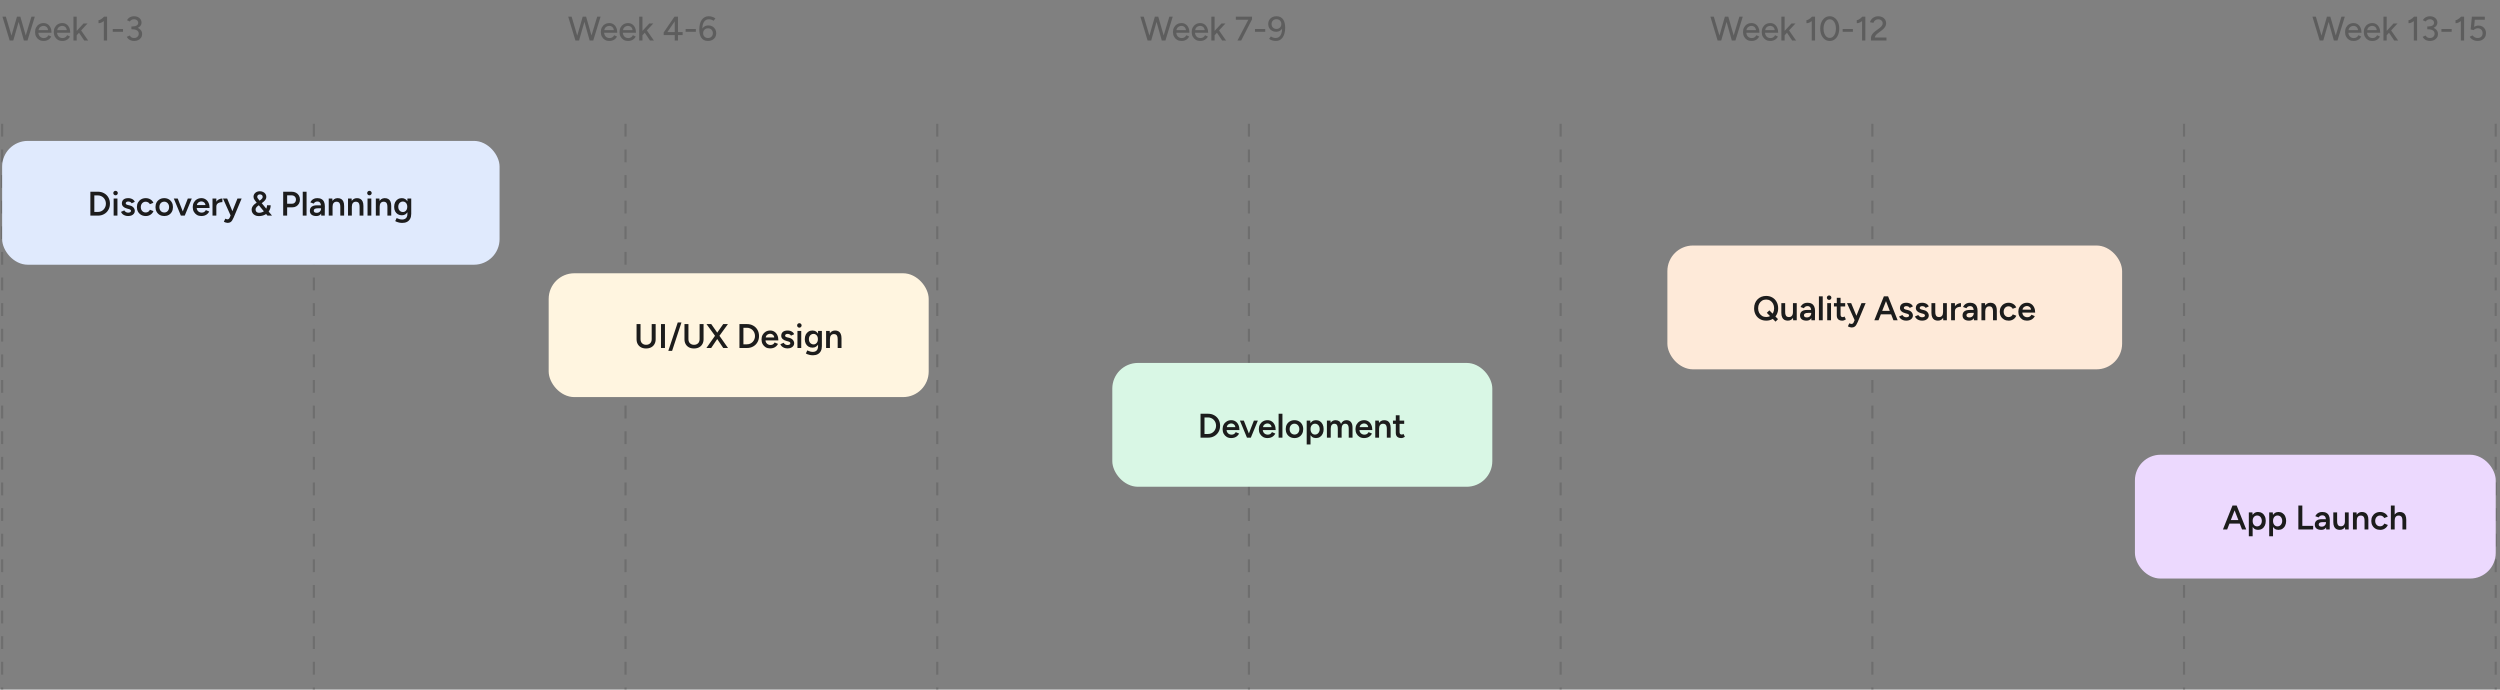 <svg width="1171" height="323" viewBox="0 0 1171 323" fill="none" xmlns="http://www.w3.org/2000/svg">
<rect x="0" y="0" width="1171" height="323" fill="#808080" stroke="none"/>
<path d="M11.336 19L14.728 7.8H16.312L12.872 19H11.336ZM4.536 19L1.144 7.8H2.744L6.072 19H4.536ZM4.712 19L7.944 7.8H9.432L6.216 19H4.712ZM11.192 19L8.04 7.8H9.528L12.744 19H11.192ZM20.404 19.192C19.626 19.192 18.938 19.016 18.34 18.664C17.743 18.301 17.274 17.805 16.933 17.176C16.591 16.547 16.421 15.821 16.421 15C16.421 14.179 16.591 13.453 16.933 12.824C17.274 12.195 17.743 11.704 18.34 11.352C18.948 10.989 19.642 10.808 20.421 10.808C21.157 10.808 21.802 10.995 22.357 11.368C22.911 11.731 23.343 12.253 23.652 12.936C23.973 13.608 24.133 14.403 24.133 15.32H17.669L17.956 15.08C17.956 15.645 18.069 16.136 18.293 16.552C18.517 16.968 18.82 17.288 19.204 17.512C19.588 17.725 20.026 17.832 20.517 17.832C21.05 17.832 21.492 17.709 21.845 17.464C22.207 17.208 22.49 16.888 22.692 16.504L24.005 17.112C23.791 17.528 23.514 17.896 23.172 18.216C22.831 18.525 22.426 18.765 21.956 18.936C21.498 19.107 20.98 19.192 20.404 19.192ZM18.052 14.36L17.748 14.12H22.805L22.517 14.36C22.517 13.891 22.421 13.491 22.229 13.16C22.037 12.819 21.78 12.563 21.46 12.392C21.14 12.211 20.783 12.12 20.389 12.12C20.005 12.12 19.631 12.211 19.268 12.392C18.916 12.563 18.623 12.813 18.389 13.144C18.165 13.475 18.052 13.88 18.052 14.36ZM29.17 19.192C28.392 19.192 27.703 19.016 27.106 18.664C26.509 18.301 26.04 17.805 25.698 17.176C25.357 16.547 25.186 15.821 25.186 15C25.186 14.179 25.357 13.453 25.698 12.824C26.04 12.195 26.509 11.704 27.106 11.352C27.714 10.989 28.407 10.808 29.186 10.808C29.922 10.808 30.567 10.995 31.122 11.368C31.677 11.731 32.109 12.253 32.418 12.936C32.738 13.608 32.898 14.403 32.898 15.32H26.434L26.722 15.08C26.722 15.645 26.834 16.136 27.058 16.552C27.282 16.968 27.586 17.288 27.97 17.512C28.354 17.725 28.791 17.832 29.282 17.832C29.816 17.832 30.258 17.709 30.61 17.464C30.973 17.208 31.256 16.888 31.458 16.504L32.77 17.112C32.557 17.528 32.279 17.896 31.938 18.216C31.597 18.525 31.192 18.765 30.722 18.936C30.264 19.107 29.746 19.192 29.17 19.192ZM26.818 14.36L26.514 14.12H31.57L31.282 14.36C31.282 13.891 31.186 13.491 30.994 13.16C30.802 12.819 30.546 12.563 30.226 12.392C29.906 12.211 29.549 12.12 29.154 12.12C28.77 12.12 28.397 12.211 28.034 12.392C27.682 12.563 27.389 12.813 27.154 13.144C26.93 13.475 26.818 13.88 26.818 14.36ZM35.872 16.584L34.928 15.544L39.136 11H40.992L35.872 16.584ZM34.4 19V7.8H35.92V19H34.4ZM39.472 19L36.528 14.616L37.52 13.56L41.296 19H39.472ZM48.626 19V8.648L48.77 7.8H50.162V19H48.626ZM46.146 10.856V9.432C46.381 9.443 46.653 9.368 46.962 9.208C47.282 9.048 47.602 8.84 47.922 8.584C48.242 8.328 48.525 8.061 48.77 7.784L49.746 8.84C49.383 9.224 49.005 9.571 48.61 9.88C48.215 10.189 47.81 10.435 47.394 10.616C46.989 10.797 46.573 10.877 46.146 10.856ZM52.818 14.904V13.576H57.618V14.904H52.818ZM62.883 19.192C62.307 19.192 61.785 19.107 61.315 18.936C60.846 18.765 60.451 18.531 60.131 18.232C59.811 17.933 59.566 17.608 59.395 17.256L60.755 16.632C60.862 16.781 60.995 16.952 61.155 17.144C61.315 17.325 61.529 17.48 61.795 17.608C62.062 17.736 62.393 17.8 62.787 17.8C63.459 17.8 63.993 17.608 64.387 17.224C64.793 16.84 64.995 16.355 64.995 15.768C64.995 15.331 64.878 14.963 64.643 14.664C64.409 14.355 64.062 14.12 63.603 13.96C63.155 13.8 62.606 13.72 61.955 13.72H61.555V12.536H61.923C62.585 12.536 63.193 12.611 63.747 12.76C64.313 12.909 64.809 13.133 65.235 13.432C65.662 13.72 65.993 14.072 66.227 14.488C66.462 14.904 66.579 15.379 66.579 15.912C66.579 16.573 66.409 17.155 66.067 17.656C65.737 18.147 65.289 18.525 64.723 18.792C64.169 19.059 63.555 19.192 62.883 19.192ZM61.555 13.528V12.392H61.955C62.83 12.392 63.513 12.243 64.003 11.944C64.494 11.645 64.739 11.224 64.739 10.68C64.739 10.371 64.654 10.093 64.483 9.848C64.323 9.592 64.094 9.389 63.795 9.24C63.507 9.08 63.161 9 62.755 9C62.499 9 62.249 9.043 62.003 9.128C61.769 9.203 61.55 9.32 61.347 9.48C61.145 9.629 60.969 9.827 60.819 10.072L59.507 9.48C59.689 9.085 59.945 8.749 60.275 8.472C60.606 8.195 60.99 7.981 61.427 7.832C61.865 7.683 62.329 7.608 62.819 7.608C63.491 7.608 64.089 7.736 64.611 7.992C65.134 8.248 65.545 8.6 65.843 9.048C66.153 9.496 66.307 10.003 66.307 10.568C66.307 11.048 66.19 11.475 65.955 11.848C65.731 12.211 65.417 12.52 65.011 12.776C64.606 13.021 64.137 13.208 63.603 13.336C63.081 13.464 62.515 13.528 61.907 13.528H61.555Z" fill="#5D5D5D"/>
<path d="M276.336 19L279.728 7.8H281.312L277.872 19H276.336ZM269.536 19L266.144 7.8H267.744L271.072 19H269.536ZM269.712 19L272.944 7.8H274.432L271.216 19H269.712ZM276.192 19L273.04 7.8H274.528L277.744 19H276.192ZM285.405 19.192C284.626 19.192 283.938 19.016 283.341 18.664C282.743 18.301 282.274 17.805 281.933 17.176C281.591 16.547 281.421 15.821 281.421 15C281.421 14.179 281.591 13.453 281.933 12.824C282.274 12.195 282.743 11.704 283.341 11.352C283.949 10.989 284.642 10.808 285.421 10.808C286.157 10.808 286.802 10.995 287.357 11.368C287.911 11.731 288.343 12.253 288.653 12.936C288.973 13.608 289.133 14.403 289.133 15.32H282.669L282.957 15.08C282.957 15.645 283.069 16.136 283.293 16.552C283.517 16.968 283.821 17.288 284.205 17.512C284.589 17.725 285.026 17.832 285.516 17.832C286.05 17.832 286.493 17.709 286.845 17.464C287.207 17.208 287.49 16.888 287.693 16.504L289.005 17.112C288.791 17.528 288.514 17.896 288.173 18.216C287.831 18.525 287.426 18.765 286.957 18.936C286.498 19.107 285.981 19.192 285.405 19.192ZM283.053 14.36L282.749 14.12H287.805L287.517 14.36C287.517 13.891 287.421 13.491 287.229 13.16C287.037 12.819 286.781 12.563 286.461 12.392C286.141 12.211 285.783 12.12 285.389 12.12C285.005 12.12 284.631 12.211 284.269 12.392C283.917 12.563 283.623 12.813 283.389 13.144C283.165 13.475 283.053 13.88 283.053 14.36ZM294.17 19.192C293.391 19.192 292.703 19.016 292.106 18.664C291.509 18.301 291.039 17.805 290.698 17.176C290.357 16.547 290.186 15.821 290.186 15C290.186 14.179 290.357 13.453 290.698 12.824C291.039 12.195 291.509 11.704 292.106 11.352C292.714 10.989 293.407 10.808 294.186 10.808C294.922 10.808 295.567 10.995 296.122 11.368C296.677 11.731 297.109 12.253 297.418 12.936C297.738 13.608 297.898 14.403 297.898 15.32H291.434L291.722 15.08C291.722 15.645 291.834 16.136 292.058 16.552C292.282 16.968 292.586 17.288 292.97 17.512C293.354 17.725 293.791 17.832 294.282 17.832C294.815 17.832 295.258 17.709 295.61 17.464C295.973 17.208 296.255 16.888 296.458 16.504L297.77 17.112C297.557 17.528 297.279 17.896 296.938 18.216C296.597 18.525 296.191 18.765 295.722 18.936C295.263 19.107 294.746 19.192 294.17 19.192ZM291.818 14.36L291.514 14.12H296.57L296.282 14.36C296.282 13.891 296.186 13.491 295.994 13.16C295.802 12.819 295.546 12.563 295.226 12.392C294.906 12.211 294.549 12.12 294.154 12.12C293.77 12.12 293.397 12.211 293.034 12.392C292.682 12.563 292.389 12.813 292.154 13.144C291.93 13.475 291.818 13.88 291.818 14.36ZM300.872 16.584L299.928 15.544L304.136 11H305.992L300.872 16.584ZM299.4 19V7.8H300.92V19H299.4ZM304.472 19L301.528 14.616L302.52 13.56L306.296 19H304.472ZM316.042 19V16.424H310.874V15.192L315.93 7.8H317.562V15.032H319.754V16.424H317.562V19H316.042ZM312.602 15.032H316.042V9.992L312.602 15.032ZM321.146 14.904V13.576H325.946V14.904H321.146ZM331.627 19.192C330.859 19.192 330.214 19.048 329.691 18.76C329.169 18.472 328.747 18.083 328.427 17.592C328.118 17.091 327.894 16.515 327.755 15.864C327.617 15.213 327.547 14.52 327.547 13.784C327.547 12.856 327.643 12.013 327.835 11.256C328.027 10.499 328.31 9.848 328.683 9.304C329.057 8.76 329.515 8.344 330.059 8.056C330.603 7.757 331.227 7.608 331.931 7.608C332.497 7.608 333.057 7.699 333.611 7.88C334.166 8.051 334.662 8.291 335.099 8.6L334.251 9.736C333.91 9.501 333.542 9.325 333.147 9.208C332.753 9.08 332.385 9.016 332.043 9.016C331.03 9.016 330.251 9.448 329.707 10.312C329.163 11.165 328.918 12.483 328.971 14.264L328.651 13.992C328.907 13.363 329.307 12.861 329.851 12.488C330.406 12.104 331.057 11.912 331.803 11.912C332.529 11.912 333.169 12.072 333.723 12.392C334.278 12.712 334.71 13.149 335.019 13.704C335.329 14.248 335.483 14.877 335.483 15.592C335.483 16.285 335.323 16.904 335.003 17.448C334.683 17.992 334.23 18.419 333.643 18.728C333.067 19.037 332.395 19.192 331.627 19.192ZM331.643 17.816C332.081 17.816 332.47 17.72 332.811 17.528C333.153 17.336 333.419 17.069 333.611 16.728C333.814 16.376 333.915 15.981 333.915 15.544C333.915 15.096 333.814 14.701 333.611 14.36C333.419 14.008 333.153 13.736 332.811 13.544C332.47 13.352 332.081 13.256 331.643 13.256C331.195 13.256 330.795 13.352 330.443 13.544C330.102 13.736 329.83 14.008 329.627 14.36C329.435 14.701 329.339 15.096 329.339 15.544C329.339 15.981 329.435 16.376 329.627 16.728C329.83 17.069 330.102 17.336 330.443 17.528C330.795 17.72 331.195 17.816 331.643 17.816Z" fill="#5D5D5D"/>
<path d="M544.336 19L547.728 7.8H549.312L545.872 19H544.336ZM537.536 19L534.144 7.8H535.744L539.072 19H537.536ZM537.712 19L540.944 7.8H542.432L539.216 19H537.712ZM544.192 19L541.04 7.8H542.528L545.744 19H544.192ZM553.405 19.192C552.626 19.192 551.938 19.016 551.341 18.664C550.743 18.301 550.274 17.805 549.933 17.176C549.591 16.547 549.421 15.821 549.421 15C549.421 14.179 549.591 13.453 549.933 12.824C550.274 12.195 550.743 11.704 551.341 11.352C551.949 10.989 552.642 10.808 553.421 10.808C554.157 10.808 554.802 10.995 555.357 11.368C555.911 11.731 556.343 12.253 556.653 12.936C556.973 13.608 557.133 14.403 557.133 15.32H550.669L550.957 15.08C550.957 15.645 551.069 16.136 551.293 16.552C551.517 16.968 551.821 17.288 552.205 17.512C552.589 17.725 553.026 17.832 553.516 17.832C554.05 17.832 554.493 17.709 554.845 17.464C555.207 17.208 555.49 16.888 555.693 16.504L557.005 17.112C556.791 17.528 556.514 17.896 556.173 18.216C555.831 18.525 555.426 18.765 554.957 18.936C554.498 19.107 553.981 19.192 553.405 19.192ZM551.053 14.36L550.749 14.12H555.805L555.517 14.36C555.517 13.891 555.421 13.491 555.229 13.16C555.037 12.819 554.781 12.563 554.461 12.392C554.141 12.211 553.783 12.12 553.389 12.12C553.005 12.12 552.631 12.211 552.269 12.392C551.917 12.563 551.623 12.813 551.389 13.144C551.165 13.475 551.053 13.88 551.053 14.36ZM562.17 19.192C561.391 19.192 560.703 19.016 560.106 18.664C559.509 18.301 559.039 17.805 558.698 17.176C558.357 16.547 558.186 15.821 558.186 15C558.186 14.179 558.357 13.453 558.698 12.824C559.039 12.195 559.509 11.704 560.106 11.352C560.714 10.989 561.407 10.808 562.186 10.808C562.922 10.808 563.567 10.995 564.122 11.368C564.677 11.731 565.109 12.253 565.418 12.936C565.738 13.608 565.898 14.403 565.898 15.32H559.434L559.722 15.08C559.722 15.645 559.834 16.136 560.058 16.552C560.282 16.968 560.586 17.288 560.97 17.512C561.354 17.725 561.791 17.832 562.282 17.832C562.815 17.832 563.258 17.709 563.61 17.464C563.973 17.208 564.255 16.888 564.458 16.504L565.77 17.112C565.557 17.528 565.279 17.896 564.938 18.216C564.597 18.525 564.191 18.765 563.722 18.936C563.263 19.107 562.746 19.192 562.17 19.192ZM559.818 14.36L559.514 14.12H564.57L564.282 14.36C564.282 13.891 564.186 13.491 563.994 13.16C563.802 12.819 563.546 12.563 563.226 12.392C562.906 12.211 562.549 12.12 562.154 12.12C561.77 12.12 561.397 12.211 561.034 12.392C560.682 12.563 560.389 12.813 560.154 13.144C559.93 13.475 559.818 13.88 559.818 14.36ZM568.872 16.584L567.928 15.544L572.136 11H573.992L568.872 16.584ZM567.4 19V7.8H568.92V19H567.4ZM572.472 19L569.528 14.616L570.52 13.56L574.296 19H572.472ZM579.61 19L584.89 8.904L586.442 9.064L581.354 19H579.61ZM578.874 9.24V7.8H586.442V9.064L585.082 9.24H578.874ZM587.834 14.904V13.576H592.634V14.904H587.834ZM597.883 7.608C598.662 7.608 599.307 7.752 599.819 8.04C600.342 8.328 600.763 8.723 601.083 9.224C601.403 9.715 601.632 10.285 601.771 10.936C601.91 11.587 601.979 12.28 601.979 13.016C601.979 13.944 601.878 14.792 601.675 15.56C601.483 16.317 601.2 16.968 600.827 17.512C600.464 18.045 600.011 18.461 599.467 18.76C598.923 19.048 598.294 19.192 597.579 19.192C597.014 19.192 596.454 19.107 595.899 18.936C595.355 18.765 594.864 18.52 594.427 18.2L595.275 17.064C595.606 17.299 595.968 17.48 596.363 17.608C596.758 17.736 597.131 17.8 597.483 17.8C598.496 17.8 599.275 17.368 599.819 16.504C600.363 15.64 600.603 14.317 600.539 12.536L600.875 12.808C600.619 13.437 600.214 13.944 599.659 14.328C599.115 14.701 598.464 14.888 597.707 14.888C596.992 14.888 596.358 14.728 595.803 14.408C595.248 14.088 594.811 13.656 594.491 13.112C594.182 12.557 594.027 11.928 594.027 11.224C594.027 10.509 594.187 9.885 594.507 9.352C594.827 8.808 595.275 8.381 595.851 8.072C596.438 7.763 597.115 7.608 597.883 7.608ZM597.883 8.984C597.446 8.984 597.051 9.08 596.699 9.272C596.358 9.464 596.086 9.731 595.883 10.072C595.691 10.413 595.595 10.808 595.595 11.256C595.595 11.704 595.691 12.104 595.883 12.456C596.086 12.797 596.358 13.069 596.699 13.272C597.051 13.464 597.446 13.56 597.883 13.56C598.331 13.56 598.726 13.464 599.067 13.272C599.419 13.069 599.691 12.797 599.883 12.456C600.086 12.104 600.187 11.704 600.187 11.256C600.187 10.808 600.086 10.413 599.883 10.072C599.691 9.731 599.419 9.464 599.067 9.272C598.726 9.08 598.331 8.984 597.883 8.984Z" fill="#5D5D5D"/>
<path d="M811.336 19L814.728 7.8H816.312L812.872 19H811.336ZM804.536 19L801.144 7.8H802.744L806.072 19H804.536ZM804.712 19L807.944 7.8H809.432L806.216 19H804.712ZM811.192 19L808.04 7.8H809.528L812.744 19H811.192ZM820.405 19.192C819.626 19.192 818.938 19.016 818.341 18.664C817.743 18.301 817.274 17.805 816.933 17.176C816.591 16.547 816.421 15.821 816.421 15C816.421 14.179 816.591 13.453 816.933 12.824C817.274 12.195 817.743 11.704 818.341 11.352C818.949 10.989 819.642 10.808 820.421 10.808C821.157 10.808 821.802 10.995 822.357 11.368C822.911 11.731 823.343 12.253 823.653 12.936C823.973 13.608 824.133 14.403 824.133 15.32H817.669L817.957 15.08C817.957 15.645 818.069 16.136 818.293 16.552C818.517 16.968 818.821 17.288 819.205 17.512C819.589 17.725 820.026 17.832 820.516 17.832C821.05 17.832 821.493 17.709 821.845 17.464C822.207 17.208 822.49 16.888 822.693 16.504L824.005 17.112C823.791 17.528 823.514 17.896 823.173 18.216C822.831 18.525 822.426 18.765 821.957 18.936C821.498 19.107 820.981 19.192 820.405 19.192ZM818.053 14.36L817.749 14.12H822.805L822.517 14.36C822.517 13.891 822.421 13.491 822.229 13.16C822.037 12.819 821.781 12.563 821.461 12.392C821.141 12.211 820.783 12.12 820.389 12.12C820.005 12.12 819.631 12.211 819.269 12.392C818.917 12.563 818.623 12.813 818.389 13.144C818.165 13.475 818.053 13.88 818.053 14.36ZM829.17 19.192C828.391 19.192 827.703 19.016 827.106 18.664C826.509 18.301 826.039 17.805 825.698 17.176C825.357 16.547 825.186 15.821 825.186 15C825.186 14.179 825.357 13.453 825.698 12.824C826.039 12.195 826.509 11.704 827.106 11.352C827.714 10.989 828.407 10.808 829.186 10.808C829.922 10.808 830.567 10.995 831.122 11.368C831.677 11.731 832.109 12.253 832.418 12.936C832.738 13.608 832.898 14.403 832.898 15.32H826.434L826.722 15.08C826.722 15.645 826.834 16.136 827.058 16.552C827.282 16.968 827.586 17.288 827.97 17.512C828.354 17.725 828.791 17.832 829.282 17.832C829.815 17.832 830.258 17.709 830.61 17.464C830.973 17.208 831.255 16.888 831.458 16.504L832.77 17.112C832.557 17.528 832.279 17.896 831.938 18.216C831.597 18.525 831.191 18.765 830.722 18.936C830.263 19.107 829.746 19.192 829.17 19.192ZM826.818 14.36L826.514 14.12H831.57L831.282 14.36C831.282 13.891 831.186 13.491 830.994 13.16C830.802 12.819 830.546 12.563 830.226 12.392C829.906 12.211 829.549 12.12 829.154 12.12C828.77 12.12 828.397 12.211 828.034 12.392C827.682 12.563 827.389 12.813 827.154 13.144C826.93 13.475 826.818 13.88 826.818 14.36ZM835.872 16.584L834.928 15.544L839.136 11H840.992L835.872 16.584ZM834.4 19V7.8H835.92V19H834.4ZM839.472 19L836.528 14.616L837.52 13.56L841.296 19H839.472ZM848.626 19V8.648L848.77 7.8H850.162V19H848.626ZM846.146 10.856V9.432C846.381 9.443 846.653 9.368 846.962 9.208C847.282 9.048 847.602 8.84 847.922 8.584C848.242 8.328 848.525 8.061 848.77 7.784L849.746 8.84C849.383 9.224 849.005 9.571 848.61 9.88C848.215 10.189 847.81 10.435 847.394 10.616C846.989 10.797 846.573 10.877 846.146 10.856ZM857.042 19.192C856.178 19.192 855.41 18.947 854.738 18.456C854.066 17.955 853.538 17.272 853.154 16.408C852.781 15.533 852.594 14.531 852.594 13.4C852.594 12.269 852.781 11.272 853.154 10.408C853.538 9.533 854.061 8.851 854.722 8.36C855.394 7.859 856.168 7.608 857.042 7.608C857.917 7.608 858.685 7.859 859.346 8.36C860.018 8.851 860.546 9.533 860.93 10.408C861.314 11.272 861.506 12.269 861.506 13.4C861.506 14.531 861.314 15.533 860.93 16.408C860.557 17.272 860.034 17.955 859.362 18.456C858.69 18.947 857.917 19.192 857.042 19.192ZM857.042 17.752C857.608 17.752 858.109 17.565 858.546 17.192C858.994 16.819 859.341 16.307 859.586 15.656C859.832 15.005 859.954 14.253 859.954 13.4C859.954 12.547 859.832 11.795 859.586 11.144C859.341 10.483 858.994 9.965 858.546 9.592C858.109 9.219 857.608 9.032 857.042 9.032C856.477 9.032 855.976 9.219 855.538 9.592C855.101 9.965 854.76 10.483 854.514 11.144C854.269 11.795 854.146 12.547 854.146 13.4C854.146 14.253 854.269 15.011 854.514 15.672C854.76 16.323 855.101 16.835 855.538 17.208C855.976 17.571 856.477 17.752 857.042 17.752ZM863.1 14.904V13.576H867.9V14.904H863.1ZM872.189 19V8.648L872.333 7.8H873.725V19H872.189ZM869.709 10.856V9.432C869.943 9.443 870.215 9.368 870.525 9.208C870.845 9.048 871.165 8.84 871.485 8.584C871.805 8.328 872.087 8.061 872.333 7.784L873.309 8.84C872.946 9.224 872.567 9.571 872.173 9.88C871.778 10.189 871.373 10.435 870.957 10.616C870.551 10.797 870.135 10.877 869.709 10.856ZM876.365 19V17.736C876.365 17.405 876.439 17.064 876.589 16.712C876.749 16.349 876.973 15.992 877.261 15.64C877.559 15.288 877.911 14.963 878.317 14.664L880.477 13.064C880.733 12.883 880.962 12.675 881.165 12.44C881.378 12.195 881.543 11.944 881.661 11.688C881.789 11.421 881.853 11.16 881.853 10.904C881.853 10.563 881.767 10.253 881.597 9.976C881.426 9.688 881.186 9.464 880.877 9.304C880.567 9.133 880.199 9.048 879.773 9.048C879.367 9.048 879.01 9.128 878.701 9.288C878.402 9.437 878.151 9.64 877.949 9.896C877.746 10.152 877.602 10.424 877.517 10.712L875.901 10.408C876.018 9.917 876.247 9.459 876.589 9.032C876.93 8.605 877.367 8.264 877.901 8.008C878.434 7.741 879.037 7.608 879.709 7.608C880.477 7.608 881.138 7.752 881.693 8.04C882.258 8.317 882.695 8.707 883.005 9.208C883.314 9.699 883.469 10.264 883.469 10.904C883.469 11.523 883.298 12.093 882.957 12.616C882.626 13.139 882.146 13.645 881.517 14.136L879.517 15.64C879.122 15.939 878.807 16.248 878.573 16.568C878.349 16.888 878.21 17.229 878.157 17.592H883.613V19H876.365Z" fill="#5D5D5D"/>
<path d="M1093.34 19L1096.73 7.8H1098.31L1094.87 19H1093.34ZM1086.54 19L1083.14 7.8H1084.74L1088.07 19H1086.54ZM1086.71 19L1089.94 7.8H1091.43L1088.22 19H1086.71ZM1093.19 19L1090.04 7.8H1091.53L1094.74 19H1093.19ZM1102.4 19.192C1101.63 19.192 1100.94 19.016 1100.34 18.664C1099.74 18.301 1099.27 17.805 1098.93 17.176C1098.59 16.547 1098.42 15.821 1098.42 15C1098.42 14.179 1098.59 13.453 1098.93 12.824C1099.27 12.195 1099.74 11.704 1100.34 11.352C1100.95 10.989 1101.64 10.808 1102.42 10.808C1103.16 10.808 1103.8 10.995 1104.36 11.368C1104.91 11.731 1105.34 12.253 1105.65 12.936C1105.97 13.608 1106.13 14.403 1106.13 15.32H1099.67L1099.96 15.08C1099.96 15.645 1100.07 16.136 1100.29 16.552C1100.52 16.968 1100.82 17.288 1101.2 17.512C1101.59 17.725 1102.03 17.832 1102.52 17.832C1103.05 17.832 1103.49 17.709 1103.84 17.464C1104.21 17.208 1104.49 16.888 1104.69 16.504L1106 17.112C1105.79 17.528 1105.51 17.896 1105.17 18.216C1104.83 18.525 1104.43 18.765 1103.96 18.936C1103.5 19.107 1102.98 19.192 1102.4 19.192ZM1100.05 14.36L1099.75 14.12H1104.8L1104.52 14.36C1104.52 13.891 1104.42 13.491 1104.23 13.16C1104.04 12.819 1103.78 12.563 1103.46 12.392C1103.14 12.211 1102.78 12.12 1102.39 12.12C1102 12.12 1101.63 12.211 1101.27 12.392C1100.92 12.563 1100.62 12.813 1100.39 13.144C1100.16 13.475 1100.05 13.88 1100.05 14.36ZM1111.17 19.192C1110.39 19.192 1109.7 19.016 1109.11 18.664C1108.51 18.301 1108.04 17.805 1107.7 17.176C1107.36 16.547 1107.19 15.821 1107.19 15C1107.19 14.179 1107.36 13.453 1107.7 12.824C1108.04 12.195 1108.51 11.704 1109.11 11.352C1109.71 10.989 1110.41 10.808 1111.19 10.808C1111.92 10.808 1112.57 10.995 1113.12 11.368C1113.68 11.731 1114.11 12.253 1114.42 12.936C1114.74 13.608 1114.9 14.403 1114.9 15.32H1108.43L1108.72 15.08C1108.72 15.645 1108.83 16.136 1109.06 16.552C1109.28 16.968 1109.59 17.288 1109.97 17.512C1110.35 17.725 1110.79 17.832 1111.28 17.832C1111.82 17.832 1112.26 17.709 1112.61 17.464C1112.97 17.208 1113.26 16.888 1113.46 16.504L1114.77 17.112C1114.56 17.528 1114.28 17.896 1113.94 18.216C1113.6 18.525 1113.19 18.765 1112.72 18.936C1112.26 19.107 1111.75 19.192 1111.17 19.192ZM1108.82 14.36L1108.51 14.12H1113.57L1113.28 14.36C1113.28 13.891 1113.19 13.491 1112.99 13.16C1112.8 12.819 1112.55 12.563 1112.23 12.392C1111.91 12.211 1111.55 12.12 1111.15 12.12C1110.77 12.12 1110.4 12.211 1110.03 12.392C1109.68 12.563 1109.39 12.813 1109.15 13.144C1108.93 13.475 1108.82 13.88 1108.82 14.36ZM1117.87 16.584L1116.93 15.544L1121.14 11H1122.99L1117.87 16.584ZM1116.4 19V7.8H1117.92V19H1116.4ZM1121.47 19L1118.53 14.616L1119.52 13.56L1123.3 19H1121.47ZM1130.63 19V8.648L1130.77 7.8H1132.16V19H1130.63ZM1128.15 10.856V9.432C1128.38 9.443 1128.65 9.368 1128.96 9.208C1129.28 9.048 1129.6 8.84 1129.92 8.584C1130.24 8.328 1130.52 8.061 1130.77 7.784L1131.75 8.84C1131.38 9.224 1131 9.571 1130.61 9.88C1130.22 10.189 1129.81 10.435 1129.39 10.616C1128.99 10.797 1128.57 10.877 1128.15 10.856ZM1138.26 19.192C1137.68 19.192 1137.16 19.107 1136.69 18.936C1136.22 18.765 1135.83 18.531 1135.51 18.232C1135.19 17.933 1134.94 17.608 1134.77 17.256L1136.13 16.632C1136.24 16.781 1136.37 16.952 1136.53 17.144C1136.69 17.325 1136.9 17.48 1137.17 17.608C1137.44 17.736 1137.77 17.8 1138.16 17.8C1138.83 17.8 1139.37 17.608 1139.76 17.224C1140.17 16.84 1140.37 16.355 1140.37 15.768C1140.37 15.331 1140.25 14.963 1140.02 14.664C1139.78 14.355 1139.44 14.12 1138.98 13.96C1138.53 13.8 1137.98 13.72 1137.33 13.72H1136.93V12.536H1137.3C1137.96 12.536 1138.57 12.611 1139.12 12.76C1139.69 12.909 1140.18 13.133 1140.61 13.432C1141.04 13.72 1141.37 14.072 1141.6 14.488C1141.84 14.904 1141.95 15.379 1141.95 15.912C1141.95 16.573 1141.78 17.155 1141.44 17.656C1141.11 18.147 1140.66 18.525 1140.1 18.792C1139.54 19.059 1138.93 19.192 1138.26 19.192ZM1136.93 13.528V12.392H1137.33C1138.2 12.392 1138.89 12.243 1139.38 11.944C1139.87 11.645 1140.11 11.224 1140.11 10.68C1140.11 10.371 1140.03 10.093 1139.86 9.848C1139.7 9.592 1139.47 9.389 1139.17 9.24C1138.88 9.08 1138.54 9 1138.13 9C1137.87 9 1137.62 9.043 1137.38 9.128C1137.14 9.203 1136.92 9.32 1136.72 9.48C1136.52 9.629 1136.34 9.827 1136.19 10.072L1134.88 9.48C1135.06 9.085 1135.32 8.749 1135.65 8.472C1135.98 8.195 1136.36 7.981 1136.8 7.832C1137.24 7.683 1137.7 7.608 1138.19 7.608C1138.87 7.608 1139.46 7.736 1139.99 7.992C1140.51 8.248 1140.92 8.6 1141.22 9.048C1141.53 9.496 1141.68 10.003 1141.68 10.568C1141.68 11.048 1141.56 11.475 1141.33 11.848C1141.11 12.211 1140.79 12.52 1140.39 12.776C1139.98 13.021 1139.51 13.208 1138.98 13.336C1138.46 13.464 1137.89 13.528 1137.28 13.528H1136.93ZM1143.57 14.904V13.576H1148.37V14.904H1143.57ZM1152.66 19V8.648L1152.8 7.8H1154.19V19H1152.66ZM1150.18 10.856V9.432C1150.41 9.443 1150.68 9.368 1150.99 9.208C1151.31 9.048 1151.63 8.84 1151.95 8.584C1152.27 8.328 1152.56 8.061 1152.8 7.784L1153.78 8.84C1153.41 9.224 1153.04 9.571 1152.64 9.88C1152.25 10.189 1151.84 10.435 1151.43 10.616C1151.02 10.797 1150.6 10.877 1150.18 10.856ZM1160.59 19.192C1160.12 19.192 1159.64 19.123 1159.15 18.984C1158.67 18.835 1158.23 18.616 1157.81 18.328C1157.39 18.029 1157.06 17.651 1156.82 17.192L1158.15 16.584C1158.49 17.011 1158.86 17.325 1159.27 17.528C1159.67 17.72 1160.09 17.816 1160.53 17.816C1161.22 17.816 1161.78 17.608 1162.21 17.192C1162.64 16.776 1162.85 16.221 1162.85 15.528C1162.85 14.856 1162.64 14.307 1162.23 13.88C1161.81 13.453 1161.27 13.24 1160.59 13.24C1160.21 13.24 1159.84 13.325 1159.49 13.496C1159.14 13.656 1158.87 13.859 1158.67 14.104L1157.25 13.784L1157.83 7.8H1163.89V9.24H1159.2L1158.87 12.552C1159.16 12.381 1159.49 12.243 1159.86 12.136C1160.22 12.029 1160.59 11.976 1160.96 11.976C1161.63 11.976 1162.23 12.125 1162.75 12.424C1163.28 12.723 1163.69 13.139 1163.99 13.672C1164.29 14.195 1164.45 14.797 1164.45 15.48C1164.45 16.216 1164.28 16.861 1163.95 17.416C1163.62 17.971 1163.17 18.408 1162.59 18.728C1162.02 19.037 1161.35 19.192 1160.59 19.192Z" fill="#5D5D5D"/>
<path opacity="0.5" d="M1 58V323" stroke="#5D5D5D" stroke-dasharray="6 6"/>
<path opacity="0.5" d="M147 58V323" stroke="#5D5D5D" stroke-dasharray="6 6"/>
<path opacity="0.5" d="M293 58V323" stroke="#5D5D5D" stroke-dasharray="6 6"/>
<path opacity="0.5" d="M439 58V323" stroke="#5D5D5D" stroke-dasharray="6 6"/>
<path opacity="0.5" d="M585 58V323" stroke="#5D5D5D" stroke-dasharray="6 6"/>
<path opacity="0.5" d="M731 58V323" stroke="#5D5D5D" stroke-dasharray="6 6"/>
<path opacity="0.5" d="M877 58V323" stroke="#5D5D5D" stroke-dasharray="6 6"/>
<path opacity="0.5" d="M1023 58V323" stroke="#5D5D5D" stroke-dasharray="6 6"/>
<path opacity="0.5" d="M1169 58V323" stroke="#5D5D5D" stroke-dasharray="6 6"/>
<rect x="1" y="66" width="233" height="58" rx="12" fill="#E0EAFD"/>
<path d="M42.328 101V89.8H45.848C46.947 89.8 47.917 90.04 48.76 90.52C49.613 90.989 50.28 91.645 50.76 92.488C51.251 93.331 51.496 94.301 51.496 95.4C51.496 96.488 51.251 97.453 50.76 98.296C50.28 99.139 49.613 99.8 48.76 100.28C47.917 100.76 46.947 101 45.848 101H42.328ZM44.184 99.272H45.848C46.371 99.272 46.861 99.176 47.32 98.984C47.779 98.781 48.179 98.504 48.52 98.152C48.861 97.8 49.128 97.389 49.32 96.92C49.512 96.451 49.608 95.944 49.608 95.4C49.608 94.856 49.512 94.349 49.32 93.88C49.128 93.411 48.861 93 48.52 92.648C48.179 92.296 47.779 92.024 47.32 91.832C46.861 91.629 46.371 91.528 45.848 91.528H44.184V99.272ZM53.229 101V93H55.005V101H53.229ZM54.125 91.48C53.837 91.48 53.586 91.379 53.373 91.176C53.17 90.963 53.069 90.712 53.069 90.424C53.069 90.136 53.17 89.891 53.373 89.688C53.586 89.485 53.837 89.384 54.125 89.384C54.413 89.384 54.658 89.485 54.861 89.688C55.074 89.891 55.181 90.136 55.181 90.424C55.181 90.712 55.074 90.963 54.861 91.176C54.658 91.379 54.413 91.48 54.125 91.48ZM60.029 101.192C59.496 101.192 59.005 101.112 58.557 100.952C58.109 100.792 57.725 100.568 57.405 100.28C57.085 99.981 56.84 99.635 56.669 99.24L58.221 98.552C58.381 98.851 58.616 99.101 58.925 99.304C59.245 99.507 59.597 99.608 59.981 99.608C60.397 99.608 60.728 99.539 60.973 99.4C61.229 99.251 61.357 99.048 61.357 98.792C61.357 98.547 61.261 98.36 61.069 98.232C60.877 98.093 60.605 97.981 60.253 97.896L59.501 97.688C58.744 97.496 58.152 97.192 57.725 96.776C57.298 96.349 57.085 95.864 57.085 95.32C57.085 94.52 57.341 93.901 57.853 93.464C58.376 93.027 59.122 92.808 60.093 92.808C60.584 92.808 61.032 92.883 61.437 93.032C61.853 93.171 62.21 93.373 62.509 93.64C62.808 93.896 63.016 94.2 63.133 94.552L61.645 95.224C61.538 94.957 61.336 94.755 61.037 94.616C60.738 94.467 60.408 94.392 60.045 94.392C59.682 94.392 59.4 94.472 59.197 94.632C58.994 94.781 58.893 94.995 58.893 95.272C58.893 95.432 58.984 95.581 59.165 95.72C59.346 95.848 59.608 95.955 59.949 96.04L60.893 96.264C61.416 96.392 61.842 96.595 62.173 96.872C62.504 97.139 62.749 97.443 62.909 97.784C63.069 98.115 63.149 98.451 63.149 98.792C63.149 99.272 63.01 99.693 62.733 100.056C62.466 100.419 62.098 100.701 61.629 100.904C61.16 101.096 60.626 101.192 60.029 101.192ZM68.314 101.192C67.493 101.192 66.767 101.016 66.138 100.664C65.509 100.301 65.013 99.805 64.65 99.176C64.298 98.547 64.122 97.821 64.122 97C64.122 96.179 64.298 95.453 64.65 94.824C65.013 94.195 65.504 93.704 66.122 93.352C66.751 92.989 67.472 92.808 68.282 92.808C69.072 92.808 69.786 93 70.426 93.384C71.066 93.757 71.541 94.296 71.85 95L70.186 95.64C70.016 95.288 69.754 95.005 69.402 94.792C69.05 94.579 68.65 94.472 68.202 94.472C67.765 94.472 67.376 94.584 67.034 94.808C66.693 95.021 66.426 95.32 66.234 95.704C66.042 96.077 65.946 96.509 65.946 97C65.946 97.491 66.042 97.928 66.234 98.312C66.437 98.685 66.709 98.984 67.05 99.208C67.402 99.421 67.797 99.528 68.234 99.528C68.682 99.528 69.082 99.416 69.434 99.192C69.786 98.957 70.047 98.643 70.218 98.248L71.882 98.888C71.573 99.613 71.098 100.179 70.458 100.584C69.829 100.989 69.114 101.192 68.314 101.192ZM76.953 101.192C76.153 101.192 75.439 101.016 74.809 100.664C74.191 100.301 73.705 99.805 73.353 99.176C73.001 98.547 72.825 97.821 72.825 97C72.825 96.179 72.996 95.453 73.337 94.824C73.689 94.195 74.175 93.704 74.793 93.352C75.412 92.989 76.121 92.808 76.921 92.808C77.721 92.808 78.431 92.989 79.049 93.352C79.668 93.704 80.148 94.195 80.489 94.824C80.841 95.453 81.017 96.179 81.017 97C81.017 97.821 80.847 98.547 80.505 99.176C80.164 99.805 79.684 100.301 79.065 100.664C78.447 101.016 77.743 101.192 76.953 101.192ZM76.953 99.544C77.391 99.544 77.78 99.437 78.121 99.224C78.463 99 78.729 98.701 78.921 98.328C79.113 97.944 79.209 97.501 79.209 97C79.209 96.499 79.108 96.061 78.905 95.688C78.713 95.304 78.447 95.005 78.105 94.792C77.764 94.568 77.369 94.456 76.921 94.456C76.473 94.456 76.079 94.563 75.737 94.776C75.396 94.989 75.129 95.288 74.937 95.672C74.745 96.056 74.649 96.499 74.649 97C74.649 97.501 74.745 97.944 74.937 98.328C75.14 98.701 75.412 99 75.753 99.224C76.105 99.437 76.505 99.544 76.953 99.544ZM84.849 101L87.969 93H89.825L86.529 101H84.849ZM84.721 101L81.409 93H83.249L86.385 101H84.721ZM94.294 101.192C93.516 101.192 92.822 101.016 92.214 100.664C91.617 100.301 91.142 99.805 90.79 99.176C90.449 98.547 90.278 97.821 90.278 97C90.278 96.179 90.454 95.453 90.806 94.824C91.158 94.195 91.638 93.704 92.246 93.352C92.865 92.989 93.569 92.808 94.358 92.808C95.073 92.808 95.718 92.995 96.294 93.368C96.87 93.731 97.324 94.259 97.654 94.952C97.996 95.645 98.166 96.472 98.166 97.432H91.878L92.118 97.208C92.118 97.699 92.225 98.125 92.438 98.488C92.652 98.84 92.934 99.112 93.286 99.304C93.638 99.496 94.028 99.592 94.454 99.592C94.945 99.592 95.35 99.485 95.67 99.272C95.99 99.048 96.241 98.76 96.422 98.408L98.006 99.08C97.782 99.507 97.494 99.88 97.142 100.2C96.801 100.52 96.39 100.765 95.91 100.936C95.441 101.107 94.902 101.192 94.294 101.192ZM92.23 96.28L91.974 96.056H96.486L96.246 96.28C96.246 95.843 96.15 95.485 95.958 95.208C95.766 94.92 95.521 94.707 95.222 94.568C94.934 94.419 94.63 94.344 94.31 94.344C93.99 94.344 93.67 94.419 93.35 94.568C93.03 94.707 92.764 94.92 92.55 95.208C92.337 95.485 92.23 95.843 92.23 96.28ZM100.723 96.744C100.723 95.88 100.888 95.171 101.219 94.616C101.55 94.061 101.976 93.651 102.499 93.384C103.032 93.107 103.587 92.968 104.163 92.968V94.68C103.672 94.68 103.208 94.749 102.771 94.888C102.344 95.016 101.998 95.229 101.731 95.528C101.464 95.827 101.331 96.221 101.331 96.712L100.723 96.744ZM99.539 101V93H101.331V101H99.539ZM106.615 104.392C106.359 104.392 106.071 104.344 105.751 104.248C105.442 104.152 105.143 104.029 104.855 103.88L105.527 102.424C105.73 102.52 105.917 102.595 106.087 102.648C106.258 102.712 106.397 102.744 106.503 102.744C106.759 102.744 106.973 102.675 107.143 102.536C107.325 102.408 107.469 102.216 107.575 101.96L108.519 99.752L111.223 93H113.175L109.463 101.848C109.239 102.36 109.01 102.808 108.775 103.192C108.551 103.576 108.269 103.869 107.927 104.072C107.586 104.285 107.149 104.392 106.615 104.392ZM108.039 101L104.455 93H106.407L109.191 99.736L109.767 101H108.039ZM121.205 101.224C120.555 101.224 119.979 101.096 119.477 100.84C118.976 100.584 118.581 100.232 118.293 99.784C118.005 99.336 117.861 98.824 117.861 98.248C117.861 97.821 117.941 97.432 118.101 97.08C118.272 96.717 118.496 96.387 118.773 96.088C119.051 95.789 119.365 95.523 119.717 95.288L121.557 94.024C121.771 93.875 121.989 93.715 122.213 93.544C122.437 93.373 122.629 93.176 122.789 92.952C122.96 92.728 123.045 92.472 123.045 92.184C123.045 91.832 122.917 91.555 122.661 91.352C122.416 91.149 122.101 91.048 121.717 91.048C121.376 91.048 121.083 91.155 120.837 91.368C120.603 91.581 120.485 91.848 120.485 92.168C120.485 92.456 120.576 92.712 120.757 92.936C120.939 93.16 121.152 93.427 121.397 93.736L123.461 96.216L127.413 101H125.285L122.117 97.208L120.005 94.648C119.728 94.296 119.493 93.987 119.301 93.72C119.109 93.443 118.965 93.181 118.869 92.936C118.784 92.68 118.741 92.419 118.741 92.152C118.741 91.661 118.869 91.224 119.125 90.84C119.392 90.445 119.744 90.136 120.181 89.912C120.619 89.688 121.109 89.576 121.653 89.576C122.251 89.576 122.779 89.688 123.237 89.912C123.707 90.136 124.075 90.445 124.341 90.84C124.608 91.235 124.741 91.693 124.741 92.216C124.741 92.643 124.629 93.043 124.405 93.416C124.181 93.789 123.861 94.152 123.445 94.504C123.04 94.856 122.56 95.229 122.005 95.624L120.853 96.408C120.651 96.547 120.464 96.701 120.293 96.872C120.123 97.043 119.984 97.235 119.877 97.448C119.771 97.661 119.717 97.917 119.717 98.216C119.717 98.643 119.861 98.995 120.149 99.272C120.448 99.539 120.832 99.672 121.301 99.672C121.792 99.672 122.261 99.592 122.709 99.432C123.168 99.272 123.573 99.043 123.925 98.744C124.288 98.435 124.571 98.061 124.773 97.624C124.976 97.187 125.077 96.691 125.077 96.136H126.789C126.789 97.117 126.549 97.992 126.069 98.76C125.589 99.528 124.928 100.131 124.085 100.568C123.253 101.005 122.293 101.224 121.205 101.224ZM132.641 101V89.8H136.593C137.361 89.8 138.038 89.955 138.625 90.264C139.211 90.573 139.67 91.005 140.001 91.56C140.331 92.104 140.497 92.739 140.497 93.464C140.497 94.168 140.342 94.797 140.033 95.352C139.723 95.907 139.291 96.344 138.737 96.664C138.193 96.973 137.558 97.128 136.833 97.128H134.497V101H132.641ZM134.497 95.416H136.801C137.334 95.416 137.771 95.235 138.113 94.872C138.454 94.509 138.625 94.04 138.625 93.464C138.625 92.877 138.433 92.403 138.049 92.04C137.665 91.677 137.169 91.496 136.561 91.496H134.497V95.416ZM141.805 101V89.8H143.597V101H141.805ZM150.466 101L150.386 99.496V96.888C150.386 96.344 150.327 95.891 150.21 95.528C150.103 95.155 149.922 94.872 149.666 94.68C149.42 94.477 149.09 94.376 148.674 94.376C148.29 94.376 147.954 94.456 147.666 94.616C147.378 94.776 147.132 95.027 146.93 95.368L145.362 94.792C145.532 94.44 145.756 94.115 146.034 93.816C146.322 93.507 146.679 93.261 147.106 93.08C147.543 92.899 148.066 92.808 148.674 92.808C149.452 92.808 150.103 92.963 150.626 93.272C151.148 93.571 151.532 94.003 151.778 94.568C152.034 95.133 152.162 95.816 152.162 96.616L152.114 101H150.466ZM148.162 101.192C147.202 101.192 146.455 100.979 145.922 100.552C145.399 100.125 145.138 99.523 145.138 98.744C145.138 97.912 145.415 97.277 145.97 96.84C146.535 96.403 147.319 96.184 148.322 96.184H150.466V97.56H148.898C148.183 97.56 147.682 97.661 147.394 97.864C147.106 98.056 146.962 98.333 146.962 98.696C146.962 99.005 147.084 99.251 147.33 99.432C147.586 99.603 147.938 99.688 148.386 99.688C148.791 99.688 149.143 99.597 149.442 99.416C149.74 99.235 149.97 98.995 150.13 98.696C150.3 98.397 150.386 98.061 150.386 97.688H150.914C150.914 98.776 150.695 99.635 150.258 100.264C149.82 100.883 149.122 101.192 148.162 101.192ZM153.976 101V93H155.656L155.768 94.472V101H153.976ZM159.4 101V96.904H161.192V101H159.4ZM159.4 96.904C159.4 96.264 159.326 95.773 159.176 95.432C159.038 95.08 158.835 94.835 158.568 94.696C158.312 94.557 158.008 94.488 157.656 94.488C157.059 94.477 156.595 94.675 156.264 95.08C155.934 95.485 155.768 96.067 155.768 96.824H155.096C155.096 95.981 155.219 95.261 155.464 94.664C155.71 94.056 156.062 93.597 156.52 93.288C156.979 92.968 157.523 92.808 158.152 92.808C158.792 92.808 159.336 92.936 159.784 93.192C160.243 93.448 160.59 93.848 160.824 94.392C161.07 94.925 161.192 95.624 161.192 96.488V96.904H159.4ZM163.008 101V93H164.688L164.8 94.472V101H163.008ZM168.432 101V96.904H170.224V101H168.432ZM168.432 96.904C168.432 96.264 168.357 95.773 168.208 95.432C168.069 95.08 167.866 94.835 167.6 94.696C167.344 94.557 167.04 94.488 166.688 94.488C166.09 94.477 165.626 94.675 165.296 95.08C164.965 95.485 164.8 96.067 164.8 96.824H164.128C164.128 95.981 164.25 95.261 164.496 94.664C164.741 94.056 165.093 93.597 165.552 93.288C166.01 92.968 166.554 92.808 167.184 92.808C167.824 92.808 168.368 92.936 168.816 93.192C169.274 93.448 169.621 93.848 169.856 94.392C170.101 94.925 170.224 95.624 170.224 96.488V96.904H168.432ZM172.151 101V93H173.927V101H172.151ZM173.047 91.48C172.759 91.48 172.508 91.379 172.295 91.176C172.092 90.963 171.991 90.712 171.991 90.424C171.991 90.136 172.092 89.891 172.295 89.688C172.508 89.485 172.759 89.384 173.047 89.384C173.335 89.384 173.58 89.485 173.783 89.688C173.996 89.891 174.103 90.136 174.103 90.424C174.103 90.712 173.996 90.963 173.783 91.176C173.58 91.379 173.335 91.48 173.047 91.48ZM176.039 101V93H177.719L177.831 94.472V101H176.039ZM181.463 101V96.904H183.255V101H181.463ZM181.463 96.904C181.463 96.264 181.388 95.773 181.239 95.432C181.1 95.08 180.898 94.835 180.631 94.696C180.375 94.557 180.071 94.488 179.719 94.488C179.122 94.477 178.658 94.675 178.327 95.08C177.996 95.485 177.831 96.067 177.831 96.824H177.159C177.159 95.981 177.282 95.261 177.527 94.664C177.772 94.056 178.124 93.597 178.583 93.288C179.042 92.968 179.586 92.808 180.215 92.808C180.855 92.808 181.399 92.936 181.847 93.192C182.306 93.448 182.652 93.848 182.887 94.392C183.132 94.925 183.255 95.624 183.255 96.488V96.904H181.463ZM188.51 104.408C187.945 104.408 187.433 104.36 186.974 104.264C186.526 104.168 186.147 104.056 185.838 103.928C185.529 103.8 185.289 103.677 185.118 103.56L185.806 102.12C185.955 102.195 186.153 102.285 186.398 102.392C186.654 102.509 186.953 102.611 187.294 102.696C187.635 102.781 188.019 102.824 188.446 102.824C188.905 102.824 189.315 102.728 189.678 102.536C190.041 102.355 190.323 102.072 190.526 101.688C190.729 101.304 190.83 100.813 190.83 100.216V93H192.622V100.168C192.622 101.075 192.451 101.843 192.11 102.472C191.769 103.112 191.289 103.592 190.67 103.912C190.051 104.243 189.331 104.408 188.51 104.408ZM188.238 100.84C187.513 100.84 186.878 100.675 186.334 100.344C185.801 100.013 185.379 99.555 185.07 98.968C184.771 98.371 184.622 97.683 184.622 96.904C184.622 96.072 184.771 95.352 185.07 94.744C185.379 94.136 185.801 93.661 186.334 93.32C186.878 92.979 187.513 92.808 188.238 92.808C188.889 92.808 189.454 92.979 189.934 93.32C190.425 93.661 190.803 94.141 191.07 94.76C191.337 95.368 191.47 96.088 191.47 96.92C191.47 97.709 191.337 98.397 191.07 98.984C190.803 99.571 190.425 100.029 189.934 100.36C189.454 100.68 188.889 100.84 188.238 100.84ZM188.734 99.32C189.139 99.32 189.491 99.213 189.79 99C190.099 98.787 190.339 98.499 190.51 98.136C190.681 97.763 190.766 97.336 190.766 96.856C190.766 96.365 190.681 95.939 190.51 95.576C190.339 95.203 190.099 94.915 189.79 94.712C189.481 94.499 189.123 94.392 188.718 94.392C188.291 94.392 187.913 94.499 187.582 94.712C187.262 94.915 187.006 95.203 186.814 95.576C186.633 95.939 186.542 96.365 186.542 96.856C186.542 97.336 186.633 97.763 186.814 98.136C187.006 98.499 187.267 98.787 187.598 99C187.929 99.213 188.307 99.32 188.734 99.32Z" fill="#1C1C1C"/>
<rect x="521" y="170" width="178" height="58" rx="12" fill="#D9F7E5"/>
<path d="M562.328 205V193.8H565.848C566.947 193.8 567.917 194.04 568.76 194.52C569.613 194.989 570.28 195.645 570.76 196.488C571.251 197.331 571.496 198.301 571.496 199.4C571.496 200.488 571.251 201.453 570.76 202.296C570.28 203.139 569.613 203.8 568.76 204.28C567.917 204.76 566.947 205 565.848 205H562.328ZM564.184 203.272H565.848C566.371 203.272 566.861 203.176 567.32 202.984C567.779 202.781 568.179 202.504 568.52 202.152C568.861 201.8 569.128 201.389 569.32 200.92C569.512 200.451 569.608 199.944 569.608 199.4C569.608 198.856 569.512 198.349 569.32 197.88C569.128 197.411 568.861 197 568.52 196.648C568.179 196.296 567.779 196.024 567.32 195.832C566.861 195.629 566.371 195.528 565.848 195.528H564.184V203.272ZM576.685 205.192C575.906 205.192 575.213 205.016 574.605 204.664C574.008 204.301 573.533 203.805 573.181 203.176C572.84 202.547 572.669 201.821 572.669 201C572.669 200.179 572.845 199.453 573.197 198.824C573.549 198.195 574.029 197.704 574.637 197.352C575.256 196.989 575.96 196.808 576.749 196.808C577.464 196.808 578.109 196.995 578.685 197.368C579.261 197.731 579.714 198.259 580.045 198.952C580.386 199.645 580.557 200.472 580.557 201.432H574.269L574.509 201.208C574.509 201.699 574.616 202.125 574.829 202.488C575.042 202.84 575.325 203.112 575.677 203.304C576.029 203.496 576.418 203.592 576.845 203.592C577.336 203.592 577.741 203.485 578.061 203.272C578.381 203.048 578.632 202.76 578.813 202.408L580.397 203.08C580.173 203.507 579.885 203.88 579.533 204.2C579.192 204.52 578.781 204.765 578.301 204.936C577.832 205.107 577.293 205.192 576.685 205.192ZM574.621 200.28L574.365 200.056H578.877L578.637 200.28C578.637 199.843 578.541 199.485 578.349 199.208C578.157 198.92 577.912 198.707 577.613 198.568C577.325 198.419 577.021 198.344 576.701 198.344C576.381 198.344 576.061 198.419 575.741 198.568C575.421 198.707 575.154 198.92 574.941 199.208C574.728 199.485 574.621 199.843 574.621 200.28ZM584.209 205L587.329 197H589.185L585.889 205H584.209ZM584.081 205L580.769 197H582.609L585.745 205H584.081ZM593.654 205.192C592.875 205.192 592.182 205.016 591.574 204.664C590.976 204.301 590.502 203.805 590.15 203.176C589.808 202.547 589.638 201.821 589.638 201C589.638 200.179 589.814 199.453 590.166 198.824C590.518 198.195 590.998 197.704 591.606 197.352C592.224 196.989 592.928 196.808 593.718 196.808C594.432 196.808 595.078 196.995 595.654 197.368C596.23 197.731 596.683 198.259 597.014 198.952C597.355 199.645 597.526 200.472 597.526 201.432H591.238L591.478 201.208C591.478 201.699 591.584 202.125 591.798 202.488C592.011 202.84 592.294 203.112 592.646 203.304C592.998 203.496 593.387 203.592 593.814 203.592C594.304 203.592 594.71 203.485 595.03 203.272C595.35 203.048 595.6 202.76 595.782 202.408L597.366 203.08C597.142 203.507 596.854 203.88 596.502 204.2C596.16 204.52 595.75 204.765 595.27 204.936C594.8 205.107 594.262 205.192 593.654 205.192ZM591.59 200.28L591.334 200.056H595.846L595.606 200.28C595.606 199.843 595.51 199.485 595.318 199.208C595.126 198.92 594.88 198.707 594.582 198.568C594.294 198.419 593.99 198.344 593.67 198.344C593.35 198.344 593.03 198.419 592.71 198.568C592.39 198.707 592.123 198.92 591.91 199.208C591.696 199.485 591.59 199.843 591.59 200.28ZM598.898 205V193.8H600.69V205H598.898ZM606.36 205.192C605.56 205.192 604.845 205.016 604.216 204.664C603.597 204.301 603.112 203.805 602.76 203.176C602.408 202.547 602.232 201.821 602.232 201C602.232 200.179 602.402 199.453 602.743 198.824C603.096 198.195 603.581 197.704 604.2 197.352C604.818 196.989 605.528 196.808 606.328 196.808C607.128 196.808 607.837 196.989 608.456 197.352C609.074 197.704 609.554 198.195 609.896 198.824C610.248 199.453 610.424 200.179 610.424 201C610.424 201.821 610.253 202.547 609.911 203.176C609.57 203.805 609.09 204.301 608.472 204.664C607.853 205.016 607.149 205.192 606.36 205.192ZM606.36 203.544C606.797 203.544 607.186 203.437 607.528 203.224C607.869 203 608.136 202.701 608.328 202.328C608.52 201.944 608.616 201.501 608.616 201C608.616 200.499 608.514 200.061 608.312 199.688C608.12 199.304 607.853 199.005 607.512 198.792C607.17 198.568 606.776 198.456 606.328 198.456C605.88 198.456 605.485 198.563 605.144 198.776C604.802 198.989 604.536 199.288 604.344 199.672C604.152 200.056 604.056 200.499 604.056 201C604.056 201.501 604.152 201.944 604.344 202.328C604.546 202.701 604.818 203 605.16 203.224C605.512 203.437 605.912 203.544 606.36 203.544ZM612.056 208.2V197H613.736L613.848 198.472V208.2H612.056ZM616.376 205.192C615.704 205.192 615.123 205.021 614.632 204.68C614.152 204.328 613.784 203.837 613.528 203.208C613.272 202.579 613.144 201.843 613.144 201C613.144 200.147 613.272 199.411 613.528 198.792C613.784 198.163 614.152 197.677 614.632 197.336C615.123 196.984 615.704 196.808 616.376 196.808C617.102 196.808 617.731 196.984 618.264 197.336C618.808 197.677 619.23 198.163 619.528 198.792C619.838 199.411 619.992 200.147 619.992 201C619.992 201.843 619.838 202.579 619.528 203.208C619.23 203.837 618.808 204.328 618.264 204.68C617.731 205.021 617.102 205.192 616.376 205.192ZM615.928 203.56C616.355 203.56 616.734 203.453 617.064 203.24C617.395 203.016 617.656 202.712 617.848 202.328C618.051 201.944 618.152 201.501 618.152 201C618.152 200.499 618.056 200.056 617.864 199.672C617.683 199.288 617.427 198.989 617.096 198.776C616.766 198.563 616.382 198.456 615.944 198.456C615.539 198.456 615.176 198.563 614.856 198.776C614.536 198.989 614.286 199.288 614.104 199.672C613.934 200.056 613.848 200.499 613.848 201C613.848 201.501 613.934 201.944 614.104 202.328C614.286 202.712 614.531 203.016 614.84 203.24C615.16 203.453 615.523 203.56 615.928 203.56ZM621.523 205V197H623.203L623.283 198.072C623.529 197.656 623.843 197.341 624.227 197.128C624.611 196.915 625.049 196.808 625.539 196.808C626.179 196.808 626.723 196.952 627.171 197.24C627.619 197.528 627.945 197.965 628.147 198.552C628.382 197.987 628.713 197.555 629.139 197.256C629.566 196.957 630.067 196.808 630.643 196.808C631.571 196.808 632.286 197.107 632.787 197.704C633.289 198.291 633.534 199.197 633.523 200.424V205H631.747V200.904C631.747 200.264 631.678 199.773 631.539 199.432C631.401 199.08 631.214 198.835 630.979 198.696C630.745 198.557 630.473 198.488 630.163 198.488C629.609 198.477 629.177 198.675 628.867 199.08C628.569 199.485 628.419 200.067 628.419 200.824V205H626.627V200.904C626.627 200.264 626.558 199.773 626.419 199.432C626.291 199.08 626.11 198.835 625.875 198.696C625.641 198.557 625.369 198.488 625.059 198.488C624.505 198.477 624.073 198.675 623.763 199.08C623.465 199.485 623.315 200.067 623.315 200.824V205H621.523ZM638.919 205.192C638.141 205.192 637.447 205.016 636.839 204.664C636.242 204.301 635.767 203.805 635.415 203.176C635.074 202.547 634.903 201.821 634.903 201C634.903 200.179 635.079 199.453 635.431 198.824C635.783 198.195 636.263 197.704 636.871 197.352C637.49 196.989 638.194 196.808 638.983 196.808C639.698 196.808 640.343 196.995 640.919 197.368C641.495 197.731 641.949 198.259 642.279 198.952C642.621 199.645 642.791 200.472 642.791 201.432H636.503L636.743 201.208C636.743 201.699 636.85 202.125 637.063 202.488C637.277 202.84 637.559 203.112 637.911 203.304C638.263 203.496 638.653 203.592 639.079 203.592C639.57 203.592 639.975 203.485 640.295 203.272C640.615 203.048 640.866 202.76 641.047 202.408L642.631 203.08C642.407 203.507 642.119 203.88 641.767 204.2C641.426 204.52 641.015 204.765 640.535 204.936C640.066 205.107 639.527 205.192 638.919 205.192ZM636.855 200.28L636.599 200.056H641.111L640.871 200.28C640.871 199.843 640.775 199.485 640.583 199.208C640.391 198.92 640.146 198.707 639.847 198.568C639.559 198.419 639.255 198.344 638.935 198.344C638.615 198.344 638.295 198.419 637.975 198.568C637.655 198.707 637.389 198.92 637.175 199.208C636.962 199.485 636.855 199.843 636.855 200.28ZM644.164 205V197H645.844L645.956 198.472V205H644.164ZM649.588 205V200.904H651.38V205H649.588ZM649.588 200.904C649.588 200.264 649.513 199.773 649.364 199.432C649.225 199.08 649.023 198.835 648.756 198.696C648.5 198.557 648.196 198.488 647.844 198.488C647.247 198.477 646.783 198.675 646.452 199.08C646.121 199.485 645.956 200.067 645.956 200.824H645.284C645.284 199.981 645.407 199.261 645.652 198.664C645.897 198.056 646.249 197.597 646.708 197.288C647.167 196.968 647.711 196.808 648.34 196.808C648.98 196.808 649.524 196.936 649.972 197.192C650.431 197.448 650.777 197.848 651.012 198.392C651.257 198.925 651.38 199.624 651.38 200.488V200.904H649.588ZM656.379 205.192C655.536 205.192 654.891 204.984 654.443 204.568C654.006 204.141 653.787 203.533 653.787 202.744V194.504H655.563V202.408C655.563 202.781 655.648 203.064 655.819 203.256C656 203.448 656.262 203.544 656.603 203.544C656.71 203.544 656.827 203.523 656.955 203.48C657.083 203.437 657.227 203.357 657.387 203.24L658.043 204.6C657.766 204.792 657.488 204.936 657.211 205.032C656.934 205.139 656.656 205.192 656.379 205.192ZM652.459 198.536V197H657.723V198.536H652.459Z" fill="#1C1C1C"/>
<rect x="257" y="128" width="178" height="58" rx="12" fill="#FFF5E0"/>
<path d="M302.6 163.224C301.715 163.224 300.936 163.048 300.264 162.696C299.603 162.333 299.085 161.827 298.712 161.176C298.349 160.525 298.168 159.768 298.168 158.904V151.8H300.024V158.904C300.024 159.427 300.131 159.885 300.344 160.28C300.568 160.664 300.877 160.968 301.272 161.192C301.667 161.405 302.12 161.512 302.632 161.512C303.155 161.512 303.613 161.405 304.008 161.192C304.413 160.968 304.723 160.664 304.936 160.28C305.149 159.885 305.256 159.427 305.256 158.904V151.8H307.112V158.904C307.112 159.768 306.925 160.525 306.552 161.176C306.189 161.827 305.667 162.333 304.984 162.696C304.312 163.048 303.517 163.224 302.6 163.224ZM309.609 163V151.8H311.465V163H309.609ZM313.037 164.344L317.453 151.048H319.197L314.813 164.344H313.037ZM325.038 163.224C324.152 163.224 323.374 163.048 322.702 162.696C322.04 162.333 321.523 161.827 321.15 161.176C320.787 160.525 320.606 159.768 320.606 158.904V151.8H322.462V158.904C322.462 159.427 322.568 159.885 322.782 160.28C323.006 160.664 323.315 160.968 323.71 161.192C324.104 161.405 324.558 161.512 325.07 161.512C325.592 161.512 326.051 161.405 326.446 161.192C326.851 160.968 327.16 160.664 327.374 160.28C327.587 159.885 327.694 159.427 327.694 158.904V151.8H329.55V158.904C329.55 159.768 329.363 160.525 328.99 161.176C328.627 161.827 328.104 162.333 327.422 162.696C326.75 163.048 325.955 163.224 325.038 163.224ZM330.879 163L335.215 156.856L338.751 151.8H340.959L336.719 157.656L333.119 163H330.879ZM338.767 163L335.183 157.656L330.927 151.8H333.151L336.687 156.856L341.007 163H338.767ZM346.359 163V151.8H349.879C350.978 151.8 351.949 152.04 352.791 152.52C353.645 152.989 354.311 153.645 354.791 154.488C355.282 155.331 355.527 156.301 355.527 157.4C355.527 158.488 355.282 159.453 354.791 160.296C354.311 161.139 353.645 161.8 352.791 162.28C351.949 162.76 350.978 163 349.879 163H346.359ZM348.215 161.272H349.879C350.402 161.272 350.893 161.176 351.351 160.984C351.81 160.781 352.21 160.504 352.551 160.152C352.893 159.8 353.159 159.389 353.351 158.92C353.543 158.451 353.639 157.944 353.639 157.4C353.639 156.856 353.543 156.349 353.351 155.88C353.159 155.411 352.893 155 352.551 154.648C352.21 154.296 351.81 154.024 351.351 153.832C350.893 153.629 350.402 153.528 349.879 153.528H348.215V161.272ZM360.716 163.192C359.938 163.192 359.244 163.016 358.636 162.664C358.039 162.301 357.564 161.805 357.212 161.176C356.871 160.547 356.7 159.821 356.7 159C356.7 158.179 356.876 157.453 357.228 156.824C357.58 156.195 358.06 155.704 358.668 155.352C359.287 154.989 359.991 154.808 360.78 154.808C361.495 154.808 362.14 154.995 362.716 155.368C363.292 155.731 363.746 156.259 364.076 156.952C364.418 157.645 364.588 158.472 364.588 159.432H358.3L358.54 159.208C358.54 159.699 358.647 160.125 358.86 160.488C359.074 160.84 359.356 161.112 359.708 161.304C360.06 161.496 360.45 161.592 360.876 161.592C361.367 161.592 361.772 161.485 362.092 161.272C362.412 161.048 362.663 160.76 362.844 160.408L364.428 161.08C364.204 161.507 363.916 161.88 363.564 162.2C363.223 162.52 362.812 162.765 362.332 162.936C361.863 163.107 361.324 163.192 360.716 163.192ZM358.652 158.28L358.396 158.056H362.908L362.668 158.28C362.668 157.843 362.572 157.485 362.38 157.208C362.188 156.92 361.943 156.707 361.644 156.568C361.356 156.419 361.052 156.344 360.732 156.344C360.412 156.344 360.092 156.419 359.772 156.568C359.452 156.707 359.186 156.92 358.972 157.208C358.759 157.485 358.652 157.843 358.652 158.28ZM368.873 163.192C368.339 163.192 367.849 163.112 367.401 162.952C366.953 162.792 366.569 162.568 366.249 162.28C365.929 161.981 365.683 161.635 365.513 161.24L367.065 160.552C367.225 160.851 367.459 161.101 367.769 161.304C368.089 161.507 368.441 161.608 368.825 161.608C369.241 161.608 369.571 161.539 369.817 161.4C370.073 161.251 370.201 161.048 370.201 160.792C370.201 160.547 370.105 160.36 369.913 160.232C369.721 160.093 369.449 159.981 369.097 159.896L368.345 159.688C367.587 159.496 366.995 159.192 366.569 158.776C366.142 158.349 365.929 157.864 365.929 157.32C365.929 156.52 366.185 155.901 366.697 155.464C367.219 155.027 367.966 154.808 368.937 154.808C369.427 154.808 369.875 154.883 370.281 155.032C370.697 155.171 371.054 155.373 371.353 155.64C371.651 155.896 371.859 156.2 371.977 156.552L370.489 157.224C370.382 156.957 370.179 156.755 369.881 156.616C369.582 156.467 369.251 156.392 368.889 156.392C368.526 156.392 368.243 156.472 368.041 156.632C367.838 156.781 367.737 156.995 367.737 157.272C367.737 157.432 367.827 157.581 368.009 157.72C368.19 157.848 368.451 157.955 368.793 158.04L369.737 158.264C370.259 158.392 370.686 158.595 371.017 158.872C371.347 159.139 371.593 159.443 371.753 159.784C371.913 160.115 371.993 160.451 371.993 160.792C371.993 161.272 371.854 161.693 371.577 162.056C371.31 162.419 370.942 162.701 370.473 162.904C370.003 163.096 369.47 163.192 368.873 163.192ZM373.526 163V155H375.302V163H373.526ZM374.422 153.48C374.134 153.48 373.883 153.379 373.67 153.176C373.467 152.963 373.366 152.712 373.366 152.424C373.366 152.136 373.467 151.891 373.67 151.688C373.883 151.485 374.134 151.384 374.422 151.384C374.71 151.384 374.955 151.485 375.158 151.688C375.371 151.891 375.478 152.136 375.478 152.424C375.478 152.712 375.371 152.963 375.158 153.176C374.955 153.379 374.71 153.48 374.422 153.48ZM380.854 166.408C380.289 166.408 379.777 166.36 379.318 166.264C378.87 166.168 378.491 166.056 378.182 165.928C377.873 165.8 377.633 165.677 377.462 165.56L378.15 164.12C378.299 164.195 378.497 164.285 378.742 164.392C378.998 164.509 379.297 164.611 379.638 164.696C379.979 164.781 380.363 164.824 380.79 164.824C381.249 164.824 381.659 164.728 382.022 164.536C382.385 164.355 382.667 164.072 382.87 163.688C383.073 163.304 383.174 162.813 383.174 162.216V155H384.966V162.168C384.966 163.075 384.795 163.843 384.454 164.472C384.113 165.112 383.633 165.592 383.014 165.912C382.395 166.243 381.675 166.408 380.854 166.408ZM380.582 162.84C379.857 162.84 379.222 162.675 378.678 162.344C378.145 162.013 377.723 161.555 377.414 160.968C377.115 160.371 376.966 159.683 376.966 158.904C376.966 158.072 377.115 157.352 377.414 156.744C377.723 156.136 378.145 155.661 378.678 155.32C379.222 154.979 379.857 154.808 380.582 154.808C381.233 154.808 381.798 154.979 382.278 155.32C382.769 155.661 383.147 156.141 383.414 156.76C383.681 157.368 383.814 158.088 383.814 158.92C383.814 159.709 383.681 160.397 383.414 160.984C383.147 161.571 382.769 162.029 382.278 162.36C381.798 162.68 381.233 162.84 380.582 162.84ZM381.078 161.32C381.483 161.32 381.835 161.213 382.134 161C382.443 160.787 382.683 160.499 382.854 160.136C383.025 159.763 383.11 159.336 383.11 158.856C383.11 158.365 383.025 157.939 382.854 157.576C382.683 157.203 382.443 156.915 382.134 156.712C381.825 156.499 381.467 156.392 381.062 156.392C380.635 156.392 380.257 156.499 379.926 156.712C379.606 156.915 379.35 157.203 379.158 157.576C378.977 157.939 378.886 158.365 378.886 158.856C378.886 159.336 378.977 159.763 379.158 160.136C379.35 160.499 379.611 160.787 379.942 161C380.273 161.213 380.651 161.32 381.078 161.32ZM386.945 163V155H388.625L388.737 156.472V163H386.945ZM392.369 163V158.904H394.161V163H392.369ZM392.369 158.904C392.369 158.264 392.294 157.773 392.145 157.432C392.006 157.08 391.804 156.835 391.537 156.696C391.281 156.557 390.977 156.488 390.625 156.488C390.028 156.477 389.564 156.675 389.233 157.08C388.902 157.485 388.737 158.067 388.737 158.824H388.065C388.065 157.981 388.188 157.261 388.433 156.664C388.678 156.056 389.03 155.597 389.489 155.288C389.948 154.968 390.492 154.808 391.121 154.808C391.761 154.808 392.305 154.936 392.753 155.192C393.212 155.448 393.558 155.848 393.793 156.392C394.038 156.925 394.161 157.624 394.161 158.488V158.904H392.369Z" fill="#1C1C1C"/>
<rect x="781" y="115" width="213" height="58" rx="12" fill="#FEEAD9"/>
<path d="M827.304 150.192C826.195 150.192 825.213 149.947 824.36 149.456C823.507 148.965 822.835 148.283 822.344 147.408C821.864 146.533 821.624 145.531 821.624 144.4C821.624 143.547 821.763 142.768 822.04 142.064C822.317 141.36 822.707 140.752 823.208 140.24C823.709 139.717 824.301 139.317 824.984 139.04C825.677 138.752 826.435 138.608 827.256 138.608C828.365 138.608 829.341 138.859 830.184 139.36C831.037 139.851 831.699 140.533 832.168 141.408C832.648 142.272 832.888 143.269 832.888 144.4C832.888 145.531 832.648 146.533 832.168 147.408C831.699 148.283 831.043 148.965 830.2 149.456C829.368 149.947 828.403 150.192 827.304 150.192ZM831.656 150.656L827.576 146.528L828.776 145.376L832.824 149.488L831.656 150.656ZM827.304 148.496C828.029 148.496 828.669 148.32 829.224 147.968C829.779 147.616 830.211 147.136 830.52 146.528C830.84 145.909 831 145.2 831 144.4C831 143.6 830.84 142.896 830.52 142.288C830.2 141.669 829.757 141.184 829.192 140.832C828.637 140.48 827.992 140.304 827.256 140.304C826.531 140.304 825.885 140.48 825.32 140.832C824.765 141.184 824.323 141.669 823.992 142.288C823.672 142.896 823.512 143.6 823.512 144.4C823.512 145.2 823.672 145.909 823.992 146.528C824.323 147.136 824.771 147.616 825.336 147.968C825.912 148.32 826.568 148.496 827.304 148.496ZM839.915 150L839.819 148.528V142H841.595V150H839.915ZM834.379 146.096V142H836.171V146.096H834.379ZM836.171 146.096C836.171 146.725 836.245 147.216 836.395 147.568C836.544 147.92 836.747 148.165 837.003 148.304C837.269 148.443 837.573 148.512 837.915 148.512C838.523 148.523 838.992 148.325 839.323 147.92C839.653 147.515 839.819 146.933 839.819 146.176H840.491C840.491 147.019 840.363 147.744 840.107 148.352C839.861 148.949 839.509 149.408 839.051 149.728C838.603 150.037 838.059 150.192 837.419 150.192C836.789 150.192 836.245 150.064 835.787 149.808C835.339 149.552 834.992 149.152 834.747 148.608C834.501 148.064 834.379 147.365 834.379 146.512V146.096H836.171ZM848.466 150L848.386 148.496V145.888C848.386 145.344 848.327 144.891 848.21 144.528C848.103 144.155 847.922 143.872 847.666 143.68C847.42 143.477 847.09 143.376 846.674 143.376C846.29 143.376 845.954 143.456 845.666 143.616C845.378 143.776 845.132 144.027 844.93 144.368L843.362 143.792C843.532 143.44 843.756 143.115 844.034 142.816C844.322 142.507 844.679 142.261 845.106 142.08C845.543 141.899 846.066 141.808 846.674 141.808C847.452 141.808 848.103 141.963 848.626 142.272C849.148 142.571 849.532 143.003 849.778 143.568C850.034 144.133 850.162 144.816 850.162 145.616L850.114 150H848.466ZM846.162 150.192C845.202 150.192 844.455 149.979 843.922 149.552C843.399 149.125 843.138 148.523 843.138 147.744C843.138 146.912 843.415 146.277 843.97 145.84C844.535 145.403 845.319 145.184 846.322 145.184H848.466V146.56H846.898C846.183 146.56 845.682 146.661 845.394 146.864C845.106 147.056 844.962 147.333 844.962 147.696C844.962 148.005 845.084 148.251 845.33 148.432C845.586 148.603 845.938 148.688 846.386 148.688C846.791 148.688 847.143 148.597 847.442 148.416C847.74 148.235 847.97 147.995 848.13 147.696C848.3 147.397 848.386 147.061 848.386 146.688H848.914C848.914 147.776 848.695 148.635 848.258 149.264C847.82 149.883 847.122 150.192 846.162 150.192ZM851.976 150V138.8H853.768V150H851.976ZM855.87 150V142H857.646V150H855.87ZM856.766 140.48C856.478 140.48 856.227 140.379 856.014 140.176C855.811 139.963 855.71 139.712 855.71 139.424C855.71 139.136 855.811 138.891 856.014 138.688C856.227 138.485 856.478 138.384 856.766 138.384C857.054 138.384 857.299 138.485 857.502 138.688C857.715 138.891 857.822 139.136 857.822 139.424C857.822 139.712 857.715 139.963 857.502 140.176C857.299 140.379 857.054 140.48 856.766 140.48ZM862.942 150.192C862.099 150.192 861.454 149.984 861.006 149.568C860.568 149.141 860.35 148.533 860.35 147.744V139.504H862.126V147.408C862.126 147.781 862.211 148.064 862.382 148.256C862.563 148.448 862.824 148.544 863.166 148.544C863.272 148.544 863.39 148.523 863.518 148.48C863.646 148.437 863.79 148.357 863.95 148.24L864.606 149.6C864.328 149.792 864.051 149.936 863.774 150.032C863.496 150.139 863.219 150.192 862.942 150.192ZM859.022 143.536V142H864.286V143.536H859.022ZM867.303 153.392C867.047 153.392 866.759 153.344 866.439 153.248C866.13 153.152 865.831 153.029 865.543 152.88L866.215 151.424C866.418 151.52 866.604 151.595 866.775 151.648C866.946 151.712 867.084 151.744 867.191 151.744C867.447 151.744 867.66 151.675 867.831 151.536C868.012 151.408 868.156 151.216 868.263 150.96L869.207 148.752L871.911 142H873.863L870.151 150.848C869.927 151.36 869.698 151.808 869.463 152.192C869.239 152.576 868.956 152.869 868.615 153.072C868.274 153.285 867.836 153.392 867.303 153.392ZM868.727 150L865.143 142H867.095L869.879 148.736L870.455 150H868.727ZM886.885 150L882.517 138.8H884.373L888.853 150H886.885ZM877.941 150L882.405 138.8H884.277L879.909 150H877.941ZM880.037 147.248V145.6H886.741V147.248H880.037ZM892.888 150.192C892.355 150.192 891.864 150.112 891.416 149.952C890.968 149.792 890.584 149.568 890.264 149.28C889.944 148.981 889.699 148.635 889.528 148.24L891.08 147.552C891.24 147.851 891.475 148.101 891.784 148.304C892.104 148.507 892.456 148.608 892.84 148.608C893.256 148.608 893.587 148.539 893.832 148.4C894.088 148.251 894.216 148.048 894.216 147.792C894.216 147.547 894.12 147.36 893.928 147.232C893.736 147.093 893.464 146.981 893.112 146.896L892.36 146.688C891.603 146.496 891.011 146.192 890.584 145.776C890.158 145.349 889.944 144.864 889.944 144.32C889.944 143.52 890.2 142.901 890.712 142.464C891.235 142.027 891.982 141.808 892.952 141.808C893.443 141.808 893.891 141.883 894.296 142.032C894.712 142.171 895.07 142.373 895.368 142.64C895.667 142.896 895.875 143.2 895.992 143.552L894.504 144.224C894.398 143.957 894.195 143.755 893.896 143.616C893.598 143.467 893.267 143.392 892.904 143.392C892.542 143.392 892.259 143.472 892.056 143.632C891.854 143.781 891.752 143.995 891.752 144.272C891.752 144.432 891.843 144.581 892.024 144.72C892.206 144.848 892.467 144.955 892.808 145.04L893.752 145.264C894.275 145.392 894.702 145.595 895.032 145.872C895.363 146.139 895.608 146.443 895.768 146.784C895.928 147.115 896.008 147.451 896.008 147.792C896.008 148.272 895.87 148.693 895.592 149.056C895.326 149.419 894.958 149.701 894.488 149.904C894.019 150.096 893.486 150.192 892.888 150.192ZM900.326 150.192C899.793 150.192 899.302 150.112 898.854 149.952C898.406 149.792 898.022 149.568 897.702 149.28C897.382 148.981 897.137 148.635 896.966 148.24L898.518 147.552C898.678 147.851 898.913 148.101 899.222 148.304C899.542 148.507 899.894 148.608 900.278 148.608C900.694 148.608 901.025 148.539 901.27 148.4C901.526 148.251 901.654 148.048 901.654 147.792C901.654 147.547 901.558 147.36 901.366 147.232C901.174 147.093 900.902 146.981 900.55 146.896L899.798 146.688C899.041 146.496 898.449 146.192 898.022 145.776C897.595 145.349 897.382 144.864 897.382 144.32C897.382 143.52 897.638 142.901 898.15 142.464C898.673 142.027 899.419 141.808 900.39 141.808C900.881 141.808 901.329 141.883 901.734 142.032C902.15 142.171 902.507 142.373 902.806 142.64C903.105 142.896 903.313 143.2 903.43 143.552L901.942 144.224C901.835 143.957 901.633 143.755 901.334 143.616C901.035 143.467 900.705 143.392 900.342 143.392C899.979 143.392 899.697 143.472 899.494 143.632C899.291 143.781 899.19 143.995 899.19 144.272C899.19 144.432 899.281 144.581 899.462 144.72C899.643 144.848 899.905 144.955 900.246 145.04L901.19 145.264C901.713 145.392 902.139 145.595 902.47 145.872C902.801 146.139 903.046 146.443 903.206 146.784C903.366 147.115 903.446 147.451 903.446 147.792C903.446 148.272 903.307 148.693 903.03 149.056C902.763 149.419 902.395 149.701 901.926 149.904C901.457 150.096 900.923 150.192 900.326 150.192ZM910.227 150L910.131 148.528V142H911.907V150H910.227ZM904.691 146.096V142H906.483V146.096H904.691ZM906.483 146.096C906.483 146.725 906.558 147.216 906.707 147.568C906.856 147.92 907.059 148.165 907.315 148.304C907.582 148.443 907.886 148.512 908.227 148.512C908.835 148.523 909.304 148.325 909.635 147.92C909.966 147.515 910.131 146.933 910.131 146.176H910.803C910.803 147.019 910.675 147.744 910.419 148.352C910.174 148.949 909.822 149.408 909.363 149.728C908.915 150.037 908.371 150.192 907.731 150.192C907.102 150.192 906.558 150.064 906.099 149.808C905.651 149.552 905.304 149.152 905.059 148.608C904.814 148.064 904.691 147.365 904.691 146.512V146.096H906.483ZM915.082 145.744C915.082 144.88 915.248 144.171 915.578 143.616C915.909 143.061 916.336 142.651 916.858 142.384C917.392 142.107 917.946 141.968 918.522 141.968V143.68C918.032 143.68 917.568 143.749 917.13 143.888C916.704 144.016 916.357 144.229 916.09 144.528C915.824 144.827 915.69 145.221 915.69 145.712L915.082 145.744ZM913.898 150V142H915.69V150H913.898ZM924.591 150L924.511 148.496V145.888C924.511 145.344 924.452 144.891 924.335 144.528C924.228 144.155 924.047 143.872 923.791 143.68C923.545 143.477 923.215 143.376 922.799 143.376C922.415 143.376 922.079 143.456 921.791 143.616C921.503 143.776 921.257 144.027 921.055 144.368L919.487 143.792C919.657 143.44 919.881 143.115 920.159 142.816C920.447 142.507 920.804 142.261 921.231 142.08C921.668 141.899 922.191 141.808 922.799 141.808C923.577 141.808 924.228 141.963 924.751 142.272C925.273 142.571 925.657 143.003 925.903 143.568C926.159 144.133 926.287 144.816 926.287 145.616L926.239 150H924.591ZM922.287 150.192C921.327 150.192 920.58 149.979 920.047 149.552C919.524 149.125 919.263 148.523 919.263 147.744C919.263 146.912 919.54 146.277 920.095 145.84C920.66 145.403 921.444 145.184 922.447 145.184H924.591V146.56H923.023C922.308 146.56 921.807 146.661 921.519 146.864C921.231 147.056 921.087 147.333 921.087 147.696C921.087 148.005 921.209 148.251 921.455 148.432C921.711 148.603 922.063 148.688 922.511 148.688C922.916 148.688 923.268 148.597 923.567 148.416C923.865 148.235 924.095 147.995 924.255 147.696C924.425 147.397 924.511 147.061 924.511 146.688H925.039C925.039 147.776 924.82 148.635 924.383 149.264C923.945 149.883 923.247 150.192 922.287 150.192ZM928.101 150V142H929.781L929.893 143.472V150H928.101ZM933.525 150V145.904H935.317V150H933.525ZM933.525 145.904C933.525 145.264 933.451 144.773 933.301 144.432C933.163 144.08 932.96 143.835 932.693 143.696C932.437 143.557 932.133 143.488 931.781 143.488C931.184 143.477 930.72 143.675 930.389 144.08C930.059 144.485 929.893 145.067 929.893 145.824H929.221C929.221 144.981 929.344 144.261 929.589 143.664C929.835 143.056 930.187 142.597 930.645 142.288C931.104 141.968 931.648 141.808 932.277 141.808C932.917 141.808 933.461 141.936 933.909 142.192C934.368 142.448 934.715 142.848 934.949 143.392C935.195 143.925 935.317 144.624 935.317 145.488V145.904H933.525ZM940.877 150.192C940.055 150.192 939.33 150.016 938.701 149.664C938.071 149.301 937.575 148.805 937.213 148.176C936.861 147.547 936.685 146.821 936.685 146C936.685 145.179 936.861 144.453 937.213 143.824C937.575 143.195 938.066 142.704 938.685 142.352C939.314 141.989 940.034 141.808 940.845 141.808C941.634 141.808 942.349 142 942.989 142.384C943.629 142.757 944.103 143.296 944.413 144L942.749 144.64C942.578 144.288 942.317 144.005 941.965 143.792C941.613 143.579 941.213 143.472 940.765 143.472C940.327 143.472 939.938 143.584 939.597 143.808C939.255 144.021 938.989 144.32 938.797 144.704C938.605 145.077 938.509 145.509 938.509 146C938.509 146.491 938.605 146.928 938.797 147.312C938.999 147.685 939.271 147.984 939.613 148.208C939.965 148.421 940.359 148.528 940.797 148.528C941.245 148.528 941.645 148.416 941.997 148.192C942.349 147.957 942.61 147.643 942.781 147.248L944.445 147.888C944.135 148.613 943.661 149.179 943.021 149.584C942.391 149.989 941.677 150.192 940.877 150.192ZM949.404 150.192C948.625 150.192 947.932 150.016 947.324 149.664C946.726 149.301 946.252 148.805 945.9 148.176C945.558 147.547 945.388 146.821 945.388 146C945.388 145.179 945.564 144.453 945.916 143.824C946.268 143.195 946.748 142.704 947.356 142.352C947.974 141.989 948.678 141.808 949.468 141.808C950.182 141.808 950.828 141.995 951.404 142.368C951.98 142.731 952.433 143.259 952.764 143.952C953.105 144.645 953.276 145.472 953.276 146.432H946.988L947.228 146.208C947.228 146.699 947.334 147.125 947.548 147.488C947.761 147.84 948.044 148.112 948.396 148.304C948.748 148.496 949.137 148.592 949.564 148.592C950.054 148.592 950.46 148.485 950.78 148.272C951.1 148.048 951.35 147.76 951.532 147.408L953.116 148.08C952.892 148.507 952.604 148.88 952.252 149.2C951.91 149.52 951.5 149.765 951.02 149.936C950.55 150.107 950.012 150.192 949.404 150.192ZM947.34 145.28L947.084 145.056H951.596L951.356 145.28C951.356 144.843 951.26 144.485 951.068 144.208C950.876 143.92 950.63 143.707 950.332 143.568C950.044 143.419 949.74 143.344 949.42 143.344C949.1 143.344 948.78 143.419 948.46 143.568C948.14 143.707 947.873 143.92 947.66 144.208C947.446 144.485 947.34 144.843 947.34 145.28Z" fill="#1C1C1C"/>
<rect x="1000" y="213" width="169" height="58" rx="12" fill="#ECD9FE"/>
<path d="M1050.17 248L1045.81 236.8H1047.66L1052.14 248H1050.17ZM1041.23 248L1045.69 236.8H1047.57L1043.2 248H1041.23ZM1043.33 245.248V243.6H1050.03V245.248H1043.33ZM1053.35 251.2V240H1055.03L1055.14 241.472V251.2H1053.35ZM1057.67 248.192C1056.99 248.192 1056.41 248.021 1055.92 247.68C1055.44 247.328 1055.07 246.837 1054.82 246.208C1054.56 245.579 1054.43 244.843 1054.43 244C1054.43 243.147 1054.56 242.411 1054.82 241.792C1055.07 241.163 1055.44 240.677 1055.92 240.336C1056.41 239.984 1056.99 239.808 1057.67 239.808C1058.39 239.808 1059.02 239.984 1059.55 240.336C1060.1 240.677 1060.52 241.163 1060.82 241.792C1061.13 242.411 1061.28 243.147 1061.28 244C1061.28 244.843 1061.13 245.579 1060.82 246.208C1060.52 246.837 1060.1 247.328 1059.55 247.68C1059.02 248.021 1058.39 248.192 1057.67 248.192ZM1057.22 246.56C1057.64 246.56 1058.02 246.453 1058.35 246.24C1058.68 246.016 1058.95 245.712 1059.14 245.328C1059.34 244.944 1059.44 244.501 1059.44 244C1059.44 243.499 1059.35 243.056 1059.15 242.672C1058.97 242.288 1058.72 241.989 1058.39 241.776C1058.05 241.563 1057.67 241.456 1057.23 241.456C1056.83 241.456 1056.47 241.563 1056.15 241.776C1055.83 241.989 1055.57 242.288 1055.39 242.672C1055.22 243.056 1055.14 243.499 1055.14 244C1055.14 244.501 1055.22 244.944 1055.39 245.328C1055.57 245.712 1055.82 246.016 1056.13 246.24C1056.45 246.453 1056.81 246.56 1057.22 246.56ZM1062.89 251.2V240H1064.57L1064.68 241.472V251.2H1062.89ZM1067.21 248.192C1066.54 248.192 1065.96 248.021 1065.47 247.68C1064.99 247.328 1064.62 246.837 1064.36 246.208C1064.11 245.579 1063.98 244.843 1063.98 244C1063.98 243.147 1064.11 242.411 1064.36 241.792C1064.62 241.163 1064.99 240.677 1065.47 240.336C1065.96 239.984 1066.54 239.808 1067.21 239.808C1067.94 239.808 1068.57 239.984 1069.1 240.336C1069.64 240.677 1070.07 241.163 1070.36 241.792C1070.67 242.411 1070.83 243.147 1070.83 244C1070.83 244.843 1070.67 245.579 1070.36 246.208C1070.07 246.837 1069.64 247.328 1069.1 247.68C1068.57 248.021 1067.94 248.192 1067.21 248.192ZM1066.76 246.56C1067.19 246.56 1067.57 246.453 1067.9 246.24C1068.23 246.016 1068.49 245.712 1068.68 245.328C1068.89 244.944 1068.99 244.501 1068.99 244C1068.99 243.499 1068.89 243.056 1068.7 242.672C1068.52 242.288 1068.26 241.989 1067.93 241.776C1067.6 241.563 1067.22 241.456 1066.78 241.456C1066.37 241.456 1066.01 241.563 1065.69 241.776C1065.37 241.989 1065.12 242.288 1064.94 242.672C1064.77 243.056 1064.68 243.499 1064.68 244C1064.68 244.501 1064.77 244.944 1064.94 245.328C1065.12 245.712 1065.37 246.016 1065.68 246.24C1066 246.453 1066.36 246.56 1066.76 246.56ZM1076.55 248V236.8H1078.41V246.304H1083.48V248H1076.55ZM1089.58 248L1089.5 246.496V243.888C1089.5 243.344 1089.44 242.891 1089.33 242.528C1089.22 242.155 1089.04 241.872 1088.78 241.68C1088.54 241.477 1088.21 241.376 1087.79 241.376C1087.41 241.376 1087.07 241.456 1086.78 241.616C1086.49 241.776 1086.25 242.027 1086.05 242.368L1084.48 241.792C1084.65 241.44 1084.87 241.115 1085.15 240.816C1085.44 240.507 1085.8 240.261 1086.22 240.08C1086.66 239.899 1087.18 239.808 1087.79 239.808C1088.57 239.808 1089.22 239.963 1089.74 240.272C1090.27 240.571 1090.65 241.003 1090.89 241.568C1091.15 242.133 1091.28 242.816 1091.28 243.616L1091.23 248H1089.58ZM1087.28 248.192C1086.32 248.192 1085.57 247.979 1085.04 247.552C1084.52 247.125 1084.25 246.523 1084.25 245.744C1084.25 244.912 1084.53 244.277 1085.09 243.84C1085.65 243.403 1086.44 243.184 1087.44 243.184H1089.58V244.56H1088.01C1087.3 244.56 1086.8 244.661 1086.51 244.864C1086.22 245.056 1086.08 245.333 1086.08 245.696C1086.08 246.005 1086.2 246.251 1086.45 246.432C1086.7 246.603 1087.05 246.688 1087.5 246.688C1087.91 246.688 1088.26 246.597 1088.56 246.416C1088.86 246.235 1089.09 245.995 1089.25 245.696C1089.42 245.397 1089.5 245.061 1089.5 244.688H1090.03C1090.03 245.776 1089.81 246.635 1089.37 247.264C1088.94 247.883 1088.24 248.192 1087.28 248.192ZM1098.45 248L1098.36 246.528V240H1100.13V248H1098.45ZM1092.92 244.096V240H1094.71V244.096H1092.92ZM1094.71 244.096C1094.71 244.725 1094.78 245.216 1094.93 245.568C1095.08 245.92 1095.29 246.165 1095.54 246.304C1095.81 246.443 1096.11 246.512 1096.45 246.512C1097.06 246.523 1097.53 246.325 1097.86 245.92C1098.19 245.515 1098.36 244.933 1098.36 244.176H1099.03C1099.03 245.019 1098.9 245.744 1098.65 246.352C1098.4 246.949 1098.05 247.408 1097.59 247.728C1097.14 248.037 1096.6 248.192 1095.96 248.192C1095.33 248.192 1094.78 248.064 1094.33 247.808C1093.88 247.552 1093.53 247.152 1093.29 246.608C1093.04 246.064 1092.92 245.365 1092.92 244.512V244.096H1094.71ZM1102.12 248V240H1103.8L1103.92 241.472V248H1102.12ZM1107.55 248V243.904H1109.34V248H1107.55ZM1107.55 243.904C1107.55 243.264 1107.47 242.773 1107.32 242.432C1107.19 242.08 1106.98 241.835 1106.72 241.696C1106.46 241.557 1106.16 241.488 1105.8 241.488C1105.21 241.477 1104.74 241.675 1104.41 242.08C1104.08 242.485 1103.92 243.067 1103.92 243.824H1103.24C1103.24 242.981 1103.37 242.261 1103.61 241.664C1103.86 241.056 1104.21 240.597 1104.67 240.288C1105.13 239.968 1105.67 239.808 1106.3 239.808C1106.94 239.808 1107.48 239.936 1107.93 240.192C1108.39 240.448 1108.74 240.848 1108.97 241.392C1109.22 241.925 1109.34 242.624 1109.34 243.488V243.904H1107.55ZM1114.9 248.192C1114.08 248.192 1113.35 248.016 1112.72 247.664C1112.09 247.301 1111.6 246.805 1111.24 246.176C1110.88 245.547 1110.71 244.821 1110.71 244C1110.71 243.179 1110.88 242.453 1111.24 241.824C1111.6 241.195 1112.09 240.704 1112.71 240.352C1113.34 239.989 1114.06 239.808 1114.87 239.808C1115.66 239.808 1116.37 240 1117.01 240.384C1117.65 240.757 1118.13 241.296 1118.44 242L1116.77 242.64C1116.6 242.288 1116.34 242.005 1115.99 241.792C1115.64 241.579 1115.24 241.472 1114.79 241.472C1114.35 241.472 1113.96 241.584 1113.62 241.808C1113.28 242.021 1113.01 242.32 1112.82 242.704C1112.63 243.077 1112.53 243.509 1112.53 244C1112.53 244.491 1112.63 244.928 1112.82 245.312C1113.02 245.685 1113.29 245.984 1113.64 246.208C1113.99 246.421 1114.38 246.528 1114.82 246.528C1115.27 246.528 1115.67 246.416 1116.02 246.192C1116.37 245.957 1116.63 245.643 1116.8 245.248L1118.47 245.888C1118.16 246.613 1117.68 247.179 1117.04 247.584C1116.41 247.989 1115.7 248.192 1114.9 248.192ZM1119.88 248V236.8H1121.67V248H1119.88ZM1125.3 248V243.904H1127.09V248H1125.3ZM1125.3 243.904C1125.3 243.264 1125.22 242.773 1125.08 242.432C1124.93 242.08 1124.72 241.835 1124.45 241.696C1124.2 241.557 1123.9 241.488 1123.56 241.488C1122.95 241.477 1122.48 241.675 1122.15 242.08C1121.83 242.485 1121.67 243.067 1121.67 243.824H1120.98C1120.98 242.981 1121.1 242.261 1121.35 241.664C1121.6 241.056 1121.96 240.597 1122.42 240.288C1122.88 239.968 1123.42 239.808 1124.05 239.808C1124.68 239.808 1125.22 239.936 1125.68 240.192C1126.14 240.448 1126.49 240.848 1126.72 241.392C1126.97 241.925 1127.09 242.624 1127.09 243.488V243.904H1125.3Z" fill="#1C1C1C"/>
</svg>
